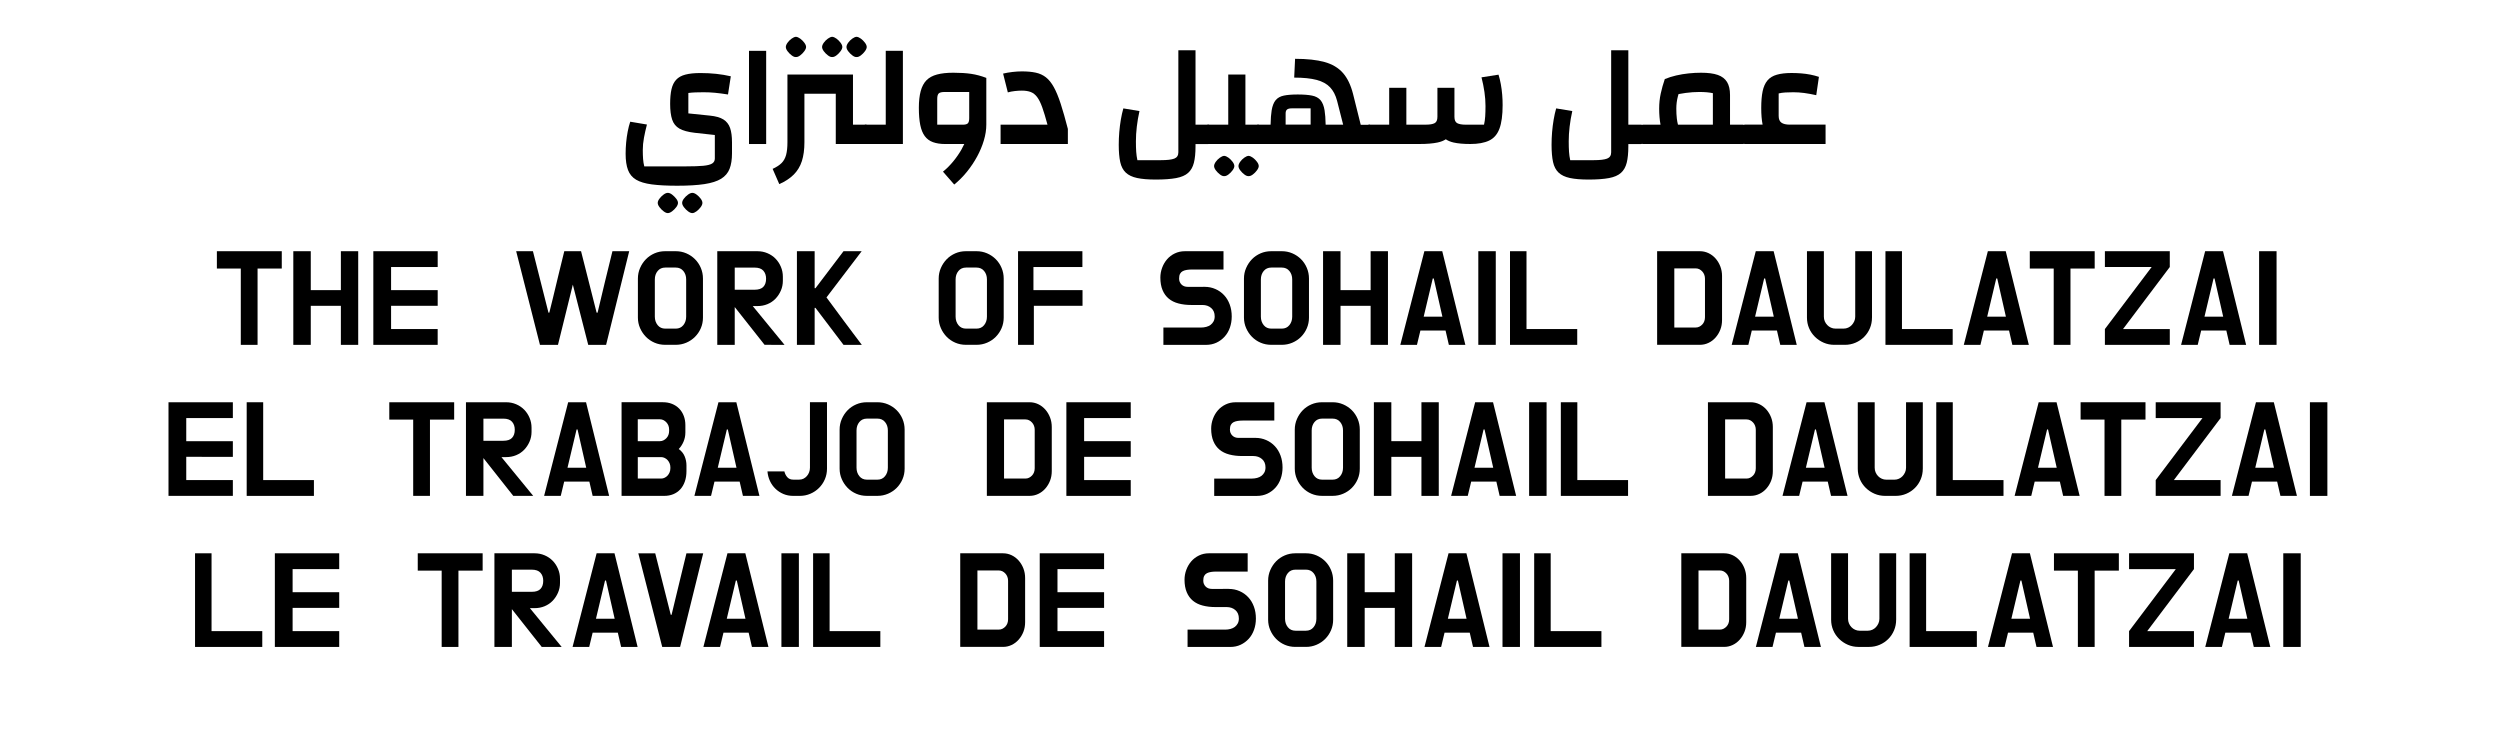 <?xml version="1.0" encoding="utf-8"?>
<!-- Generator: Adobe Illustrator 24.2.1, SVG Export Plug-In . SVG Version: 6.00 Build 0)  -->
<svg version="1.1" id="عروق_مفتوحة" xmlns="http://www.w3.org/2000/svg" xmlns:xlink="http://www.w3.org/1999/xlink"
	 x="0px" y="0px" viewBox="0 0 1200 350" style="enable-background:new 0 0 1200 350;" xml:space="preserve">
<style type="text/css">
	.st0{display:none;}
	.st1{display:inline;fill:none;}
	.st2{display:inline;}
</style>
<g class="st0">
	<rect y="21.42" class="st1" width="1200" height="75"/>
	<path class="st2" d="M366.54,73.16c-3.54,0-6.43-0.24-8.66-0.73c-2.23-0.49-3.95-1.39-5.16-2.69c-1.21-1.31-2.04-3.14-2.5-5.51
		c-0.46-2.36-0.69-5.42-0.69-9.16c0-3.75,0.23-6.8,0.69-9.16c0.46-2.36,1.3-4.2,2.5-5.51c1.21-1.31,2.93-2.21,5.16-2.7
		c2.23-0.49,5.12-0.73,8.66-0.73h19.64v36.19H366.54z M362.46,27.89c-0.62,0.05-1.34-0.23-2.16-0.85c-0.82-0.62-1.54-1.33-2.16-2.16
		c-0.62-0.82-0.92-1.57-0.92-2.23c0-0.67,0.29-1.41,0.89-2.23c0.59-0.82,1.3-1.53,2.12-2.12c0.82-0.59,1.57-0.91,2.23-0.96
		c0.72,0.05,1.48,0.37,2.27,0.96c0.8,0.59,1.5,1.3,2.12,2.12c0.62,0.82,0.92,1.57,0.92,2.23c0,0.62-0.31,1.35-0.92,2.19
		s-1.34,1.58-2.16,2.19C363.87,27.66,363.12,27.94,362.46,27.89z M363.15,63.08h14.09V46.98h-14.09c-1.44,0-2.49,0.28-3.16,0.85
		c-0.67,0.57-1,1.44-1,2.62v9.24c0,1.18,0.33,2.04,1,2.58C360.66,62.81,361.71,63.08,363.15,63.08z M375.16,27.89
		c-0.62,0.05-1.34-0.23-2.16-0.85c-0.82-0.62-1.54-1.33-2.16-2.16c-0.62-0.82-0.92-1.57-0.92-2.23c0-0.67,0.29-1.41,0.89-2.23
		c0.59-0.82,1.3-1.53,2.12-2.12c0.82-0.59,1.57-0.91,2.23-0.96c0.72,0.05,1.48,0.37,2.27,0.96c0.8,0.59,1.5,1.3,2.12,2.12
		c0.62,0.82,0.92,1.57,0.92,2.23c0,0.62-0.31,1.35-0.92,2.19c-0.62,0.85-1.34,1.58-2.16,2.19
		C376.57,27.66,375.83,27.94,375.16,27.89z M386.02,73.16V63.08h6.39v10.09H386.02z M392.41,73.16V63.08c0.51,0,0.9,0.48,1.16,1.42
		c0.26,0.95,0.38,2.17,0.38,3.66c0,1.54-0.13,2.76-0.38,3.66C393.31,72.71,392.92,73.16,392.41,73.16z"/>
	<path class="st2" d="M398.83,73.16c-0.56,0-0.96-0.45-1.19-1.35c-0.23-0.9-0.35-2.12-0.35-3.66c0-1.49,0.12-2.71,0.35-3.66
		c0.23-0.95,0.63-1.42,1.19-1.42V73.16z M398.83,73.16V63.08h12.4c2.41,0,4.54-0.33,6.39-1c1.85-0.67,3.43-1.58,4.74-2.73
		c1.31-1.16,2.43-2.46,3.35-3.93c0.92-1.46,1.67-2.96,2.23-4.5l8.32,3c-1.08,3.23-2.46,6.06-4.16,8.47
		c-1.69,2.41-3.66,4.42-5.89,6.01c-2.23,1.59-4.72,2.79-7.47,3.58c-2.75,0.8-5.71,1.19-8.89,1.19H398.83z M434.71,60.38
		c-1.59,0-2.86-0.35-3.81-1.04c-0.95-0.69-1.68-1.78-2.19-3.27c-0.92-2.41-2.05-4.36-3.39-5.85c-1.34-1.49-3.03-2.55-5.08-3.2
		c-2.05-0.64-4.67-0.96-7.85-0.96c-1.13,0-2.36,0.03-3.7,0.08c-1.34,0.05-2.77,0.18-4.31,0.38l-1.39-9.86
		c1.8-0.2,3.5-0.36,5.12-0.46c1.62-0.1,3.14-0.15,4.58-0.15c4.26,0,7.85,0.49,10.78,1.46c2.93,0.98,5.38,2.52,7.35,4.62
		c1.98,2.11,3.63,4.85,4.97,8.24h7.01v10.01H434.71z"/>
	<path class="st2" d="M462.51,73.16c-2.52,0-4.66-0.32-6.43-0.96c-1.77-0.64-3.2-1.69-4.27-3.16c-1.08-1.46-1.86-3.4-2.35-5.81
		c-0.49-2.41-0.73-5.39-0.73-8.93c0-3.44,0.32-6.34,0.96-8.7c0.64-2.36,1.64-4.23,3-5.62c1.36-1.39,3.2-2.39,5.51-3
		c2.31-0.62,5.13-0.92,8.47-0.92c3.54,0,6.62,0.19,9.24,0.58c2.62,0.39,5.26,1.09,7.93,2.12v24.33l-4.7,10.09H462.51z M458.28,63.08
		h13.32c1.23,0,2.09-0.23,2.58-0.69c0.49-0.46,0.73-1.36,0.73-2.7V46.06H462.2c-1.54,0-2.58,0.24-3.12,0.73
		c-0.54,0.49-0.81,1.45-0.81,2.89V63.08z M467.13,94.26l-5.85-6.7c1.9-1.54,3.68-3.32,5.35-5.35c1.67-2.03,3.12-4.13,4.35-6.31
		c1.23-2.18,2.19-4.36,2.89-6.54c0.69-2.18,1.04-4.27,1.04-6.28h8.93c0,2.62-0.42,5.35-1.27,8.2c-0.85,2.85-2.02,5.65-3.5,8.39
		c-1.49,2.75-3.25,5.38-5.27,7.89C471.76,90.08,469.54,92.31,467.13,94.26z M480.14,73.16V63.08h11.09v10.09H480.14z M491.23,73.16
		V63.08c0.56,0,0.96,0.48,1.19,1.42c0.23,0.95,0.35,2.17,0.35,3.66c0,1.54-0.12,2.76-0.35,3.66
		C492.19,72.71,491.8,73.16,491.23,73.16z"/>
	<path class="st2" d="M497.61,73.16c-0.56,0-0.96-0.45-1.19-1.35c-0.23-0.9-0.35-2.12-0.35-3.66c0-1.49,0.12-2.71,0.35-3.66
		c0.23-0.95,0.63-1.42,1.19-1.42V73.16z M497.61,73.16V63.08h15.17l-4.7,4.77V36.97h8.93v36.19H497.61z M506.16,27.89
		c-0.62,0.05-1.34-0.23-2.16-0.85c-0.82-0.62-1.54-1.33-2.16-2.16c-0.62-0.82-0.92-1.57-0.92-2.23c0-0.67,0.29-1.41,0.89-2.23
		c0.59-0.82,1.3-1.53,2.12-2.12c0.82-0.59,1.57-0.91,2.23-0.96c0.72,0.05,1.48,0.37,2.27,0.96c0.79,0.59,1.5,1.3,2.12,2.12
		c0.62,0.82,0.92,1.57,0.92,2.23c0,0.62-0.31,1.35-0.92,2.19c-0.62,0.85-1.34,1.58-2.16,2.19
		C507.57,27.66,506.83,27.94,506.16,27.89z M518.87,27.89c-0.62,0.05-1.34-0.23-2.16-0.85c-0.82-0.62-1.54-1.33-2.16-2.16
		c-0.62-0.82-0.92-1.57-0.92-2.23c0-0.67,0.29-1.41,0.89-2.23c0.59-0.82,1.3-1.53,2.12-2.12c0.82-0.59,1.57-0.91,2.23-0.96
		c0.72,0.05,1.48,0.37,2.27,0.96c0.8,0.59,1.5,1.3,2.12,2.12c0.62,0.82,0.92,1.57,0.92,2.23c0,0.62-0.31,1.35-0.92,2.19
		c-0.62,0.85-1.34,1.58-2.16,2.19C520.28,27.66,519.53,27.94,518.87,27.89z M517.02,73.16V63.08h6.62v10.09H517.02z M523.64,73.16
		V63.08c0.56,0,0.96,0.48,1.19,1.42c0.23,0.95,0.35,2.17,0.35,3.66c0,1.54-0.12,2.76-0.35,3.66
		C524.6,72.71,524.2,73.16,523.64,73.16z"/>
	<path class="st2" d="M530.02,73.16c-0.56,0-0.96-0.45-1.19-1.35c-0.23-0.9-0.35-2.12-0.35-3.66c0-1.49,0.12-2.71,0.35-3.66
		c0.23-0.95,0.63-1.42,1.19-1.42V73.16z M530.02,73.16V63.08h10.16c-0.36-1.54-0.63-3.16-0.81-4.85c-0.18-1.69-0.27-3.85-0.27-6.47
		c0-2.87,0.29-5.31,0.89-7.31c0.59-2,1.58-3.62,2.96-4.85c1.39-1.23,3.23-2.13,5.54-2.7c2.31-0.56,5.13-0.85,8.47-0.85
		c3.28,0,6.24,0.19,8.85,0.58c2.62,0.39,5.39,1.09,8.32,2.12v34.42H530.02z M548.58,63.08h13.4c1.23,0,2.08-0.23,2.54-0.69
		s0.69-1.36,0.69-2.7V46.14h-13.32c-1.28,0-2.16,0.26-2.62,0.77c-0.46,0.51-0.69,1.49-0.69,2.93V63.08z M556.97,27.89
		c-0.62,0.05-1.34-0.23-2.16-0.85c-0.82-0.62-1.54-1.33-2.16-2.16c-0.62-0.82-0.92-1.57-0.92-2.23c0-0.67,0.29-1.41,0.89-2.23
		c0.59-0.82,1.3-1.53,2.12-2.12c0.82-0.59,1.56-0.91,2.23-0.96c0.72,0.05,1.48,0.37,2.27,0.96c0.8,0.59,1.5,1.3,2.12,2.12
		c0.62,0.82,0.92,1.57,0.92,2.23c0,0.62-0.31,1.35-0.92,2.19c-0.62,0.85-1.33,1.58-2.16,2.19
		C558.38,27.66,557.64,27.94,556.97,27.89z M574.14,73.09V63.08h6.7v10.01H574.14z M580.84,73.16V63.08c0.56,0,0.96,0.48,1.19,1.42
		c0.23,0.95,0.35,2.17,0.35,3.66c0,1.54-0.12,2.76-0.35,3.66C581.81,72.71,581.41,73.16,580.84,73.16z"/>
	<path class="st2" d="M587.23,73.16c-0.56,0-0.96-0.45-1.19-1.35c-0.23-0.9-0.35-2.12-0.35-3.66c0-1.49,0.12-2.71,0.35-3.66
		c0.23-0.95,0.63-1.42,1.19-1.42V73.16z M587.23,73.16V63.08h36.34v-16.4c-0.98-0.2-2.03-0.36-3.16-0.46
		c-1.13-0.1-2.44-0.15-3.93-0.15c-2.26,0-4.63,0.17-7.12,0.5c-2.49,0.33-4.94,0.81-7.35,1.42l-3.46-8.62
		c1.85-0.77,3.82-1.4,5.93-1.89c2.1-0.49,4.26-0.85,6.47-1.08s4.36-0.35,6.47-0.35c3.64,0,6.56,0.38,8.74,1.15
		c2.18,0.77,3.79,2,4.81,3.7c1.03,1.69,1.54,3.93,1.54,6.7v25.56H587.23z M599.47,70.01c-1.54-1.74-2.57-3.93-3.08-6.54
		c-0.51-2.62-0.77-5.52-0.77-8.7c0-2.77,0.27-5.39,0.81-7.85s1.24-4.98,2.12-7.55l8.93,2.16c-0.87,2.52-1.58,4.8-2.12,6.85
		c-0.54,2.05-0.81,4.18-0.81,6.39c0,1.9,0.09,3.62,0.27,5.16c0.18,1.54,0.46,2.94,0.85,4.2c0.39,1.26,0.96,2.43,1.73,3.5
		L599.47,70.01z"/>
	<path class="st2" d="M688.17,93.95c-2.88,0-5.2-0.67-6.97-2c-1.77-1.34-3.07-3.41-3.89-6.24c-0.82-2.82-1.23-6.54-1.23-11.17
		c0-1.95,0.08-3.94,0.23-5.97c0.15-2.03,0.4-4,0.73-5.93c0.33-1.93,0.76-3.73,1.27-5.43l8.55,1.39c-0.62,2.41-1.08,4.76-1.39,7.05
		c-0.31,2.28-0.46,4.48-0.46,6.58c0,2.46,0.06,4.62,0.19,6.47c0.13,1.85,0.4,3.57,0.81,5.16h40.19v-10.7h8.93v6.47
		c0,3.39-0.5,6.13-1.5,8.24c-1,2.1-2.59,3.64-4.77,4.62c-2.18,0.97-5.04,1.46-8.59,1.46H688.17z M713.89,73.16
		c-2.57,0-4.74-0.32-6.51-0.96c-1.77-0.64-3.18-1.69-4.23-3.16c-1.05-1.46-1.82-3.4-2.31-5.81c-0.49-2.41-0.73-5.39-0.73-8.93
		c0-3.44,0.31-6.34,0.92-8.7c0.62-2.36,1.62-4.23,3-5.62c1.39-1.39,3.23-2.39,5.54-3c2.31-0.62,5.11-0.92,8.39-0.92
		c3.59,0,6.7,0.19,9.32,0.58c2.62,0.39,5.24,1.09,7.85,2.12v34.42H713.89z M711.35,27.89c-0.62,0.05-1.34-0.23-2.16-0.85
		c-0.82-0.62-1.54-1.33-2.16-2.16c-0.62-0.82-0.92-1.57-0.92-2.23c0-0.67,0.29-1.41,0.89-2.23c0.59-0.82,1.3-1.53,2.12-2.12
		c0.82-0.59,1.57-0.91,2.23-0.96c0.72,0.05,1.47,0.37,2.27,0.96c0.79,0.59,1.5,1.3,2.12,2.12c0.62,0.82,0.92,1.57,0.92,2.23
		c0,0.62-0.31,1.35-0.92,2.19c-0.62,0.85-1.33,1.58-2.16,2.19C712.76,27.66,712.02,27.94,711.35,27.89z M709.58,63.08h13.32
		c1.28,0,2.16-0.23,2.62-0.69s0.69-1.36,0.69-2.7V46.06h-12.63c-1.54,0-2.59,0.24-3.16,0.73c-0.57,0.49-0.85,1.45-0.85,2.89V63.08z
		 M724.05,27.89c-0.62,0.05-1.34-0.23-2.16-0.85c-0.82-0.62-1.54-1.33-2.16-2.16c-0.62-0.82-0.92-1.57-0.92-2.23
		c0-0.67,0.29-1.41,0.89-2.23c0.59-0.82,1.3-1.53,2.12-2.12c0.82-0.59,1.57-0.91,2.23-0.96c0.72,0.05,1.47,0.37,2.27,0.96
		c0.79,0.59,1.5,1.3,2.12,2.12c0.62,0.82,0.92,1.57,0.92,2.23c0,0.62-0.31,1.35-0.92,2.19s-1.33,1.58-2.16,2.19
		C725.47,27.66,724.72,27.94,724.05,27.89z"/>
	<path class="st2" d="M756.89,73.16c-2.52,0-4.66-0.32-6.43-0.96c-1.77-0.64-3.2-1.69-4.27-3.16c-1.08-1.46-1.86-3.4-2.35-5.81
		c-0.49-2.41-0.73-5.39-0.73-8.93c0-3.44,0.32-6.34,0.96-8.7c0.64-2.36,1.64-4.23,3-5.62c1.36-1.39,3.2-2.39,5.51-3
		c2.31-0.62,5.13-0.92,8.47-0.92c3.54,0,6.62,0.19,9.24,0.58c2.62,0.39,5.26,1.09,7.93,2.12v24.33l-4.7,10.09H756.89z M752.66,63.08
		h13.32c1.23,0,2.09-0.23,2.58-0.69c0.49-0.46,0.73-1.36,0.73-2.7V46.06h-12.71c-1.54,0-2.58,0.24-3.12,0.73
		c-0.54,0.49-0.81,1.45-0.81,2.89V63.08z M761.51,94.26l-5.85-6.7c1.9-1.54,3.68-3.32,5.35-5.35c1.67-2.03,3.12-4.13,4.35-6.31
		c1.23-2.18,2.19-4.36,2.89-6.54c0.69-2.18,1.04-4.27,1.04-6.28h8.93c0,2.62-0.42,5.35-1.27,8.2c-0.85,2.85-2.02,5.65-3.5,8.39
		c-1.49,2.75-3.25,5.38-5.27,7.89C766.15,90.08,763.93,92.31,761.51,94.26z"/>
	<path class="st2" d="M784.61,94.03l-3.46-7.93c2-0.92,3.55-1.94,4.66-3.04c1.1-1.1,1.89-2.52,2.35-4.23
		c0.46-1.72,0.69-3.92,0.69-6.58V36.97h8.85v35.27c0,3.8-0.44,7.06-1.31,9.78c-0.87,2.72-2.27,5.06-4.2,7.01
		C790.27,90.98,787.74,92.64,784.61,94.03z M797.7,73.16V63.08h6.62v10.09H797.7z M804.33,73.16V63.08c0.51,0,0.9,0.48,1.16,1.42
		c0.26,0.95,0.38,2.17,0.38,3.66c0,1.54-0.13,2.76-0.38,3.66C805.22,72.71,804.84,73.16,804.33,73.16z"/>
	<path class="st2" d="M810.75,73.16c-0.56,0-0.96-0.45-1.19-1.35c-0.23-0.9-0.35-2.12-0.35-3.66c0-1.49,0.12-2.71,0.35-3.66
		c0.23-0.95,0.63-1.42,1.19-1.42V73.16z M810.75,73.16V63.08H829l6.85,10.09H810.75z M835.46,73.16c-3.13,0-5.74-0.32-7.82-0.96
		c-2.08-0.64-3.73-1.67-4.97-3.08c-1.23-1.41-2.11-3.32-2.62-5.74c-0.51-2.41-0.77-5.39-0.77-8.93c0-3.49,0.24-6.4,0.73-8.74
		c0.49-2.34,1.32-4.21,2.5-5.62c1.18-1.41,2.81-2.41,4.89-3c2.08-0.59,4.63-0.89,7.66-0.89c1.69,0,3.36,0.06,5.01,0.19
		c1.64,0.13,3.25,0.35,4.81,0.65c1.56,0.31,3.04,0.69,4.43,1.15l-1.39,9.55c-2.26-0.51-4.35-0.9-6.28-1.16
		c-1.92-0.26-3.81-0.38-5.66-0.38c-1.54,0-2.94,0.04-4.2,0.12s-2.4,0.24-3.43,0.5v11.7c0,1.64,0.47,2.81,1.42,3.5
		c0.95,0.69,2.43,1.04,4.43,1.04h18.56v10.09H835.46z"/>
</g>
<g class="st0">
	<g class="st2">
		<path d="M319.08,89.15c-4.92,0-8.99-0.21-12.21-0.64c-3.22-0.43-5.74-1.18-7.56-2.27c-1.82-1.09-3.11-2.64-3.87-4.65
			c-0.76-2.01-1.14-4.6-1.14-7.77c0-1.75,0.08-3.54,0.25-5.36c0.17-1.82,0.41-3.6,0.75-5.32c0.33-1.73,0.73-3.3,1.21-4.72l8.02,1.35
			c-0.57,2.18-1.04,4.28-1.42,6.32c-0.38,2.04-0.57,4-0.57,5.89c0,1.66,0.05,3.1,0.14,4.33c0.09,1.23,0.28,2.41,0.57,3.55h20.02
			c3.5,0,6.26-0.1,8.27-0.28c2.01-0.19,3.44-0.56,4.3-1.1c0.85-0.54,1.28-1.34,1.28-2.38V64.8l-9.66-1.06
			c-3.22-0.38-5.67-1.05-7.35-2.02c-1.68-0.97-2.84-2.41-3.48-4.33c-0.64-1.92-0.96-4.44-0.96-7.56c0-2.74,0.21-5.06,0.64-6.96
			c0.43-1.89,1.17-3.42,2.24-4.58c1.06-1.16,2.54-1.99,4.44-2.48c1.89-0.5,4.31-0.75,7.24-0.75c5.25,0,10.11,0.52,14.56,1.56
			l-1.35,8.73c-2.41-0.38-4.51-0.65-6.28-0.82c-1.77-0.17-3.59-0.25-5.43-0.25c-1.42,0-2.75,0.02-3.98,0.07
			c-1.23,0.05-2.34,0.14-3.34,0.28v9.8l10.3,1.06c2.84,0.28,5.02,0.9,6.53,1.85c1.51,0.95,2.58,2.31,3.2,4.08
			c0.61,1.77,0.92,4.06,0.92,6.85v5.32c0,2.98-0.39,5.47-1.17,7.46c-0.78,1.99-2.13,3.57-4.05,4.76c-1.92,1.18-4.59,2.03-8.02,2.56
			C328.68,88.89,324.34,89.15,319.08,89.15z M314.54,102.29c-0.57,0-1.23-0.28-1.99-0.85c-0.76-0.57-1.42-1.23-1.99-1.99
			c-0.57-0.76-0.85-1.44-0.85-2.06c0-0.62,0.27-1.29,0.82-2.02c0.54-0.73,1.19-1.38,1.95-1.95c0.76-0.57,1.44-0.85,2.06-0.85
			c0.66,0,1.36,0.28,2.09,0.85c0.73,0.57,1.38,1.22,1.95,1.95c0.57,0.73,0.85,1.41,0.85,2.02c0,0.61-0.28,1.3-0.85,2.06
			c-0.57,0.76-1.23,1.42-1.99,1.99C315.84,102,315.15,102.29,314.54,102.29z M326.33,102.29c-0.62,0-1.3-0.28-2.06-0.85
			c-0.76-0.57-1.42-1.23-1.99-1.99c-0.57-0.76-0.85-1.44-0.85-2.06c0-0.62,0.27-1.29,0.82-2.02c0.54-0.73,1.21-1.38,1.99-1.95
			c0.78-0.57,1.48-0.85,2.09-0.85c0.61,0,1.3,0.28,2.06,0.85c0.76,0.57,1.41,1.22,1.95,1.95c0.54,0.73,0.82,1.41,0.82,2.02
			c0,0.61-0.28,1.3-0.85,2.06c-0.57,0.76-1.23,1.42-1.99,1.99C327.56,102,326.89,102.29,326.33,102.29z"/>
		<path d="M353.52,69.13V24.4h8.24v44.73H353.52z"/>
		<path d="M368.07,88.37l-3.19-7.31c1.85-0.85,3.28-1.79,4.3-2.8c1.02-1.02,1.74-2.32,2.17-3.91c0.43-1.59,0.64-3.61,0.64-6.07
			V35.76h8.17v32.52c0,3.5-0.4,6.51-1.21,9.02c-0.81,2.51-2.09,4.66-3.87,6.46C373.28,85.56,370.95,87.09,368.07,88.37z
			 M376.02,27.38c-0.57,0.05-1.23-0.21-1.99-0.78c-0.76-0.57-1.42-1.23-1.99-1.99c-0.57-0.76-0.85-1.44-0.85-2.06
			c0-0.61,0.27-1.3,0.82-2.06c0.54-0.76,1.19-1.41,1.95-1.95c0.76-0.54,1.44-0.84,2.06-0.89c0.66,0.05,1.36,0.34,2.09,0.89
			c0.73,0.54,1.38,1.2,1.95,1.95c0.57,0.76,0.85,1.44,0.85,2.06c0,0.57-0.28,1.24-0.85,2.02c-0.57,0.78-1.23,1.46-1.99,2.02
			C377.32,27.17,376.63,27.43,376.02,27.38z M380.14,44.99v-9.23h15.05v9.23H380.14z M393.41,27.38c-0.57,0.05-1.23-0.21-1.99-0.78
			c-0.76-0.57-1.42-1.23-1.99-1.99c-0.57-0.76-0.85-1.44-0.85-2.06c0-0.61,0.27-1.3,0.82-2.06c0.54-0.76,1.19-1.41,1.95-1.95
			c0.76-0.54,1.44-0.84,2.06-0.89c0.66,0.05,1.36,0.34,2.09,0.89c0.73,0.54,1.38,1.2,1.95,1.95c0.57,0.76,0.85,1.44,0.85,2.06
			c0,0.57-0.28,1.24-0.85,2.02c-0.57,0.78-1.23,1.46-1.99,2.02C394.71,27.17,394.03,27.43,393.41,27.38z M395.19,69.13V35.76h8.24
			v24.07h6.18v9.3H395.19z M405.13,27.38c-0.57,0.05-1.23-0.21-1.99-0.78c-0.76-0.57-1.42-1.23-1.99-1.99
			c-0.57-0.76-0.85-1.44-0.85-2.06c0-0.61,0.27-1.3,0.82-2.06c0.54-0.76,1.19-1.41,1.95-1.95c0.76-0.54,1.44-0.84,2.06-0.89
			c0.66,0.05,1.36,0.34,2.09,0.89c0.73,0.54,1.38,1.2,1.95,1.95c0.57,0.76,0.85,1.44,0.85,2.06c0,0.57-0.28,1.24-0.85,2.02
			c-0.57,0.78-1.23,1.46-1.99,2.02C406.43,27.17,405.74,27.43,405.13,27.38z M409.6,69.13v-9.3c0.47,0,0.83,0.44,1.06,1.31
			c0.24,0.88,0.35,2,0.35,3.37c0,1.42-0.12,2.54-0.35,3.37C410.43,68.72,410.07,69.13,409.6,69.13z"/>
		<path d="M415.51,69.13c-0.52,0-0.89-0.41-1.1-1.24c-0.21-0.83-0.32-1.95-0.32-3.37c0-1.37,0.11-2.5,0.32-3.37
			c0.21-0.88,0.58-1.31,1.1-1.31V69.13z M415.51,69.13v-9.3h9.66V24.4h8.24v44.73H415.51z"/>
		<path d="M453.77,69.13c-2.32,0-4.3-0.3-5.93-0.89c-1.63-0.59-2.95-1.56-3.94-2.91c-0.99-1.35-1.72-3.13-2.17-5.36
			c-0.45-2.22-0.67-4.97-0.67-8.24c0-3.17,0.29-5.85,0.89-8.02c0.59-2.18,1.51-3.91,2.77-5.18c1.25-1.28,2.95-2.2,5.08-2.77
			s4.73-0.85,7.81-0.85c3.27,0,6.11,0.18,8.52,0.53s4.85,1.01,7.31,1.95v22.44l-4.33,9.3H453.77z M449.87,59.83h12.28
			c1.14,0,1.93-0.21,2.38-0.64c0.45-0.43,0.67-1.25,0.67-2.49V44.14h-11.72c-1.42,0-2.38,0.23-2.88,0.67
			c-0.5,0.45-0.75,1.34-0.75,2.66V59.83z M458.03,88.58l-5.4-6.18c1.75-1.42,3.4-3.06,4.93-4.93c1.54-1.87,2.88-3.81,4.01-5.82
			c1.14-2.01,2.02-4.02,2.66-6.04c0.64-2.01,0.96-3.94,0.96-5.79h8.24c0,2.41-0.39,4.93-1.17,7.56c-0.78,2.63-1.86,5.21-3.23,7.74
			c-1.37,2.53-2.99,4.96-4.86,7.28C462.3,84.73,460.25,86.79,458.03,88.58z"/>
		<path d="M480.28,69.13v-9.3h22.51c-0.9-3.36-1.73-6.11-2.49-8.24c-0.76-2.13-1.57-3.79-2.45-4.97c-0.88-1.18-1.91-2-3.09-2.45
			c-1.18-0.45-2.6-0.67-4.26-0.67c-1.09,0-2.24,0.07-3.44,0.21c-1.21,0.14-2.31,0.35-3.3,0.64l-2.27-9.02
			c1.37-0.33,2.86-0.59,4.47-0.78c1.61-0.19,3.12-0.28,4.54-0.28c2.56,0,4.77,0.2,6.64,0.6c1.87,0.4,3.5,1.15,4.9,2.24
			c1.4,1.09,2.66,2.66,3.8,4.72c1.14,2.06,2.24,4.72,3.3,7.99c1.06,3.27,2.21,7.29,3.44,12.07v7.24H480.28z"/>
		<path d="M554.76,86.17c-3.65,0-6.63-0.25-8.95-0.75c-2.32-0.5-4.13-1.36-5.43-2.59c-1.3-1.23-2.19-2.92-2.66-5.08
			c-0.47-2.15-0.71-4.91-0.71-8.27c0-1.99,0.08-4,0.25-6.04c0.17-2.03,0.41-4.03,0.75-6c0.33-1.96,0.73-3.77,1.21-5.43l7.74,1.28
			c-0.57,2.56-0.99,5.05-1.28,7.49c-0.28,2.44-0.43,4.79-0.43,7.06c0,1.89,0.05,3.55,0.14,4.97c0.09,1.42,0.28,2.77,0.57,4.05h11.36
			c2.93,0,5.05-0.25,6.35-0.75c1.3-0.5,1.95-1.5,1.95-3.02V24.12h8.24v46.15c0,3.17-0.26,5.79-0.78,7.85
			c-0.52,2.06-1.44,3.68-2.77,4.86c-1.33,1.18-3.24,2.01-5.75,2.49C562.05,85.93,558.78,86.17,554.76,86.17z M573.86,69.13v-9.3
			h6.11v9.3H573.86z M579.96,69.13v-9.3c0.52,0,0.89,0.44,1.1,1.31c0.21,0.88,0.32,2,0.32,3.37c0,1.42-0.11,2.54-0.32,3.37
			C580.85,68.72,580.48,69.13,579.96,69.13z"/>
		<path d="M585.91,69.13c-0.52,0-0.89-0.41-1.1-1.24c-0.21-0.83-0.32-1.95-0.32-3.37c0-1.37,0.11-2.5,0.32-3.37
			c0.21-0.88,0.58-1.31,1.1-1.31V69.13z M585.91,69.13v-9.3h13.99l-4.33,4.4V35.76h8.24v33.37H585.91z M593.58,84.54
			c-0.57,0.05-1.23-0.21-1.99-0.78c-0.76-0.57-1.42-1.23-1.99-1.99c-0.57-0.76-0.85-1.44-0.85-2.06c0-0.62,0.27-1.3,0.82-2.06
			c0.54-0.76,1.19-1.41,1.95-1.95c0.76-0.54,1.44-0.84,2.06-0.89c0.66,0.05,1.36,0.34,2.09,0.89c0.73,0.54,1.38,1.19,1.95,1.95
			c0.57,0.76,0.85,1.44,0.85,2.06c0,0.57-0.28,1.24-0.85,2.02c-0.57,0.78-1.23,1.46-1.99,2.02
			C594.88,84.32,594.2,84.58,593.58,84.54z M605.3,84.54c-0.57,0.05-1.23-0.21-1.99-0.78c-0.76-0.57-1.42-1.23-1.99-1.99
			c-0.57-0.76-0.85-1.44-0.85-2.06c0-0.62,0.27-1.3,0.82-2.06c0.54-0.76,1.19-1.41,1.95-1.95c0.76-0.54,1.44-0.84,2.06-0.89
			c0.66,0.05,1.36,0.34,2.09,0.89c0.73,0.54,1.38,1.19,1.95,1.95c0.57,0.76,0.85,1.44,0.85,2.06c0,0.57-0.28,1.24-0.85,2.02
			c-0.57,0.78-1.23,1.46-1.99,2.02C606.6,84.32,605.91,84.58,605.3,84.54z M603.81,69.13v-9.3h6.11v9.3H603.81z M609.91,69.13v-9.3
			c0.52,0,0.89,0.44,1.1,1.31c0.21,0.88,0.32,2,0.32,3.37c0,1.42-0.11,2.54-0.32,3.37C610.8,68.72,610.43,69.13,609.91,69.13z"/>
		<path d="M615.82,69.13c-0.52,0-0.89-0.41-1.1-1.24c-0.21-0.83-0.32-1.95-0.32-3.37c0-1.37,0.11-2.5,0.32-3.37
			c0.21-0.88,0.58-1.31,1.1-1.31V69.13z M615.82,69.13v-9.3h40.9L653.8,48.4c-0.71-2.7-1.83-4.86-3.37-6.5
			c-1.54-1.63-3.69-2.82-6.46-3.55c-2.77-0.73-6.35-1.1-10.76-1.1l0.43-9.02c5.73,0,10.44,0.51,14.13,1.53
			c3.69,1.02,6.63,2.76,8.8,5.22c2.18,2.46,3.81,5.85,4.9,10.15l4.19,16.83v7.17H615.82z M621.85,61.6c0-3.6,0.18-6.47,0.53-8.63
			c0.36-2.15,0.99-3.79,1.92-4.9c0.92-1.11,2.24-1.85,3.94-2.2s3.93-0.53,6.67-0.53c2.79,0,5.08,0.18,6.85,0.53
			c1.78,0.35,3.14,1.09,4.08,2.2c0.95,1.11,1.6,2.75,1.95,4.9c0.36,2.15,0.53,5.03,0.53,8.63H621.85z M629.1,61.6h12v-9.58h-9.02
			c-1.09,0-1.86,0.19-2.31,0.57c-0.45,0.38-0.67,0.99-0.67,1.85V61.6z M661.97,69.13V59.9h7.24v9.23H661.97z M669.21,69.13v-9.3
			c0.52,0,0.89,0.44,1.1,1.31c0.21,0.88,0.32,2,0.32,3.37c0,1.42-0.11,2.54-0.32,3.37C670.1,68.72,669.73,69.13,669.21,69.13z"/>
		<path d="M675.16,69.13c-0.52,0-0.89-0.41-1.1-1.24c-0.21-0.83-0.32-1.95-0.32-3.37c0-1.37,0.11-2.5,0.32-3.37
			c0.21-0.88,0.58-1.31,1.1-1.31V69.13z M675.16,69.13v-9.3h9.66V42.15h8.24v26.98H675.16z M693.05,69.13v-9.3h9.44
			c1.85,0,3.22-0.24,4.12-0.71c0.9-0.47,1.35-1.49,1.35-3.05V42.15h8.17v11.36c0,3.12-0.21,5.7-0.64,7.74
			c-0.43,2.04-1.22,3.62-2.38,4.76c-1.16,1.14-2.85,1.94-5.08,2.41c-2.23,0.47-5.11,0.71-8.66,0.71H693.05z M723.79,69.13
			c-3.31,0-6-0.24-8.06-0.71c-2.06-0.47-3.66-1.28-4.79-2.41c-1.14-1.14-1.92-2.72-2.34-4.76c-0.43-2.03-0.64-4.61-0.64-7.74V42.15
			h8.17v13.92c0,1.56,0.45,2.58,1.35,3.05c0.9,0.47,2.25,0.71,4.05,0.71h8.8c0.28-1.23,0.47-2.56,0.57-3.98
			c0.09-1.42,0.14-3.08,0.14-4.97c0-2.18-0.17-4.41-0.5-6.71c-0.33-2.3-0.81-4.65-1.42-7.06l8.17-1.28c0.43,1.37,0.79,2.89,1.1,4.54
			c0.31,1.66,0.53,3.36,0.67,5.11c0.14,1.75,0.21,3.41,0.21,4.97c0,4.83-0.51,8.6-1.53,11.32c-1.02,2.72-2.67,4.63-4.97,5.72
			C730.48,68.59,727.49,69.13,723.79,69.13z"/>
		<path d="M783.51,86.17c-3.65,0-6.63-0.25-8.95-0.75c-2.32-0.5-4.13-1.36-5.43-2.59c-1.3-1.23-2.19-2.92-2.66-5.08
			c-0.47-2.15-0.71-4.91-0.71-8.27c0-1.99,0.08-4,0.25-6.04c0.17-2.03,0.41-4.03,0.75-6c0.33-1.96,0.73-3.77,1.21-5.43l7.74,1.28
			c-0.57,2.56-0.99,5.05-1.28,7.49c-0.28,2.44-0.43,4.79-0.43,7.06c0,1.89,0.05,3.55,0.14,4.97c0.09,1.42,0.28,2.77,0.57,4.05h11.36
			c2.93,0,5.05-0.25,6.35-0.75c1.3-0.5,1.95-1.5,1.95-3.02V24.12h8.24v46.15c0,3.17-0.26,5.79-0.78,7.85
			c-0.52,2.06-1.44,3.68-2.77,4.86c-1.33,1.18-3.24,2.01-5.75,2.49C790.79,85.93,787.53,86.17,783.51,86.17z M802.6,69.13v-9.3h6.11
			v9.3H802.6z M808.71,69.13v-9.3c0.52,0,0.89,0.44,1.1,1.31c0.21,0.88,0.32,2,0.32,3.37c0,1.42-0.11,2.54-0.32,3.37
			C809.6,68.72,809.23,69.13,808.71,69.13z"/>
		<path d="M814.66,69.13c-0.52,0-0.89-0.41-1.1-1.24c-0.21-0.83-0.32-1.95-0.32-3.37c0-1.37,0.11-2.5,0.32-3.37
			c0.21-0.88,0.58-1.31,1.1-1.31V69.13z M814.66,69.13v-9.3h33.51V44.71c-0.9-0.19-1.87-0.33-2.91-0.43
			c-1.04-0.09-2.25-0.14-3.62-0.14c-2.08,0-4.27,0.15-6.57,0.46c-2.3,0.31-4.56,0.75-6.78,1.31l-3.2-7.95
			c1.7-0.71,3.53-1.29,5.47-1.74c1.94-0.45,3.93-0.78,5.96-0.99c2.04-0.21,4.02-0.32,5.96-0.32c3.36,0,6.05,0.35,8.06,1.06
			s3.49,1.85,4.44,3.41c0.95,1.56,1.42,3.62,1.42,6.18v23.57H814.66z M825.95,66.22c-1.42-1.61-2.37-3.62-2.84-6.04
			c-0.47-2.41-0.71-5.09-0.71-8.02c0-2.56,0.25-4.97,0.75-7.24c0.5-2.27,1.15-4.59,1.95-6.96l8.24,1.99
			c-0.8,2.32-1.46,4.43-1.95,6.32c-0.5,1.89-0.75,3.86-0.75,5.89c0,1.75,0.08,3.34,0.25,4.76c0.17,1.42,0.43,2.71,0.78,3.87
			c0.36,1.16,0.89,2.24,1.6,3.23L825.95,66.22z M856.41,69.13v-9.3h6.18v9.3H856.41z M862.58,69.13v-9.3c0.52,0,0.89,0.44,1.1,1.31
			c0.21,0.88,0.32,2,0.32,3.37c0,1.42-0.11,2.54-0.32,3.37C863.47,68.72,863.1,69.13,862.58,69.13z"/>
		<path d="M868.49,69.13c-0.52,0-0.89-0.41-1.1-1.24c-0.21-0.83-0.32-1.95-0.32-3.37c0-1.37,0.11-2.5,0.32-3.37
			c0.21-0.88,0.58-1.31,1.1-1.31V69.13z M868.49,69.13v-9.3h16.83l6.32,9.3H868.49z M891.28,69.13c-2.89,0-5.29-0.3-7.21-0.89
			c-1.92-0.59-3.44-1.54-4.58-2.84c-1.14-1.3-1.94-3.06-2.41-5.29c-0.47-2.22-0.71-4.97-0.71-8.24c0-3.22,0.22-5.9,0.67-8.06
			c0.45-2.15,1.22-3.88,2.31-5.18c1.09-1.3,2.59-2.22,4.51-2.77c1.92-0.54,4.27-0.82,7.06-0.82c1.56,0,3.1,0.06,4.62,0.18
			c1.51,0.12,2.99,0.32,4.44,0.6c1.44,0.28,2.8,0.64,4.08,1.07l-1.28,8.8c-2.08-0.47-4.01-0.83-5.79-1.06
			c-1.77-0.24-3.51-0.35-5.22-0.35c-1.42,0-2.71,0.04-3.87,0.11c-1.16,0.07-2.21,0.23-3.16,0.46v10.79c0,1.52,0.44,2.59,1.31,3.23
			c0.88,0.64,2.24,0.96,4.08,0.96h17.11v9.3H891.28z"/>
	</g>
</g>
<g>
	<g>
		<path d="M325.08,89.15c-4.92,0-8.99-0.21-12.21-0.64c-3.22-0.43-5.74-1.18-7.56-2.27c-1.82-1.09-3.11-2.64-3.87-4.65
			c-0.76-2.01-1.14-4.6-1.14-7.77c0-1.75,0.08-3.54,0.25-5.36c0.17-1.82,0.41-3.6,0.75-5.32c0.33-1.73,0.73-3.3,1.21-4.72l8.02,1.35
			c-0.57,2.18-1.04,4.28-1.42,6.32c-0.38,2.04-0.57,4-0.57,5.89c0,1.66,0.05,3.1,0.14,4.33c0.09,1.23,0.28,2.41,0.57,3.55h20.02
			c3.5,0,6.26-0.1,8.27-0.28c2.01-0.19,3.44-0.56,4.3-1.1c0.85-0.54,1.28-1.34,1.28-2.38V64.8l-9.66-1.06
			c-3.22-0.38-5.67-1.05-7.35-2.02c-1.68-0.97-2.84-2.41-3.48-4.33c-0.64-1.92-0.96-4.44-0.96-7.56c0-2.74,0.21-5.06,0.64-6.96
			c0.43-1.89,1.17-3.42,2.24-4.58c1.06-1.16,2.54-1.99,4.44-2.48c1.89-0.5,4.31-0.75,7.24-0.75c5.25,0,10.11,0.52,14.56,1.56
			l-1.35,8.73c-2.41-0.38-4.51-0.65-6.28-0.82c-1.77-0.17-3.59-0.25-5.43-0.25c-1.42,0-2.75,0.02-3.98,0.07
			c-1.23,0.05-2.34,0.14-3.34,0.28v9.8l10.3,1.06c2.84,0.28,5.02,0.9,6.53,1.85c1.51,0.95,2.58,2.31,3.2,4.08
			c0.61,1.77,0.92,4.06,0.92,6.85v5.32c0,2.98-0.39,5.47-1.17,7.46c-0.78,1.99-2.13,3.57-4.05,4.76c-1.92,1.18-4.59,2.03-8.02,2.56
			C334.68,88.89,330.34,89.15,325.08,89.15z M320.54,102.29c-0.57,0-1.23-0.28-1.99-0.85c-0.76-0.57-1.42-1.23-1.99-1.99
			c-0.57-0.76-0.85-1.44-0.85-2.06c0-0.62,0.27-1.29,0.82-2.02c0.54-0.73,1.19-1.38,1.95-1.95c0.76-0.57,1.44-0.85,2.06-0.85
			c0.66,0,1.36,0.28,2.09,0.85c0.73,0.57,1.38,1.22,1.95,1.95c0.57,0.73,0.85,1.41,0.85,2.02c0,0.61-0.28,1.3-0.85,2.06
			c-0.57,0.76-1.23,1.42-1.99,1.99C321.84,102,321.15,102.29,320.54,102.29z M332.33,102.29c-0.62,0-1.3-0.28-2.06-0.85
			c-0.76-0.57-1.42-1.23-1.99-1.99c-0.57-0.76-0.85-1.44-0.85-2.06c0-0.62,0.27-1.29,0.82-2.02c0.54-0.73,1.21-1.38,1.99-1.95
			c0.78-0.57,1.48-0.85,2.09-0.85c0.61,0,1.3,0.28,2.06,0.85c0.76,0.57,1.41,1.22,1.95,1.95c0.54,0.73,0.82,1.41,0.82,2.02
			c0,0.61-0.28,1.3-0.85,2.06c-0.57,0.76-1.23,1.42-1.99,1.99C333.56,102,332.89,102.29,332.33,102.29z"/>
		<path d="M359.52,69.13V24.4h8.24v44.73H359.52z"/>
		<g>
			<path d="M397.43,26.6c0.76,0.57,1.42,0.83,1.99,0.78c0.61,0.05,1.3-0.21,2.06-0.78c0.76-0.57,1.42-1.24,1.99-2.02
				c0.57-0.78,0.85-1.46,0.85-2.02c0-0.61-0.28-1.3-0.85-2.06c-0.57-0.76-1.22-1.41-1.95-1.95c-0.73-0.54-1.43-0.84-2.09-0.89
				c-0.62,0.05-1.3,0.34-2.06,0.89c-0.76,0.54-1.41,1.2-1.95,1.95c-0.54,0.76-0.82,1.44-0.82,2.06c0,0.62,0.28,1.3,0.85,2.06
				C396,25.37,396.67,26.03,397.43,26.6z"/>
			<path d="M416.67,61.14c-0.24-0.88-0.59-1.31-1.06-1.31h-6.18V35.76h-8.24h-15.05h-8.17v32.52c0,2.46-0.21,4.48-0.64,6.07
				c-0.43,1.59-1.15,2.89-2.17,3.91c-1.02,1.02-2.45,1.95-4.3,2.8l3.19,7.31c2.89-1.28,5.22-2.82,6.99-4.61
				c1.77-1.8,3.06-3.95,3.87-6.46c0.8-2.51,1.21-5.51,1.21-9.02V44.99h15.05v24.14h14.41c0.47,0,0.83-0.41,1.06-1.24
				c0.24-0.83,0.35-1.95,0.35-3.37C417.02,63.14,416.9,62.02,416.67,61.14z"/>
			<path d="M409.14,26.6c0.76,0.57,1.42,0.83,1.99,0.78c0.61,0.05,1.3-0.21,2.06-0.78c0.76-0.57,1.42-1.24,1.99-2.02
				c0.57-0.78,0.85-1.46,0.85-2.02c0-0.61-0.28-1.3-0.85-2.06c-0.57-0.76-1.22-1.41-1.95-1.95c-0.73-0.54-1.43-0.84-2.09-0.89
				c-0.62,0.05-1.3,0.34-2.06,0.89c-0.76,0.54-1.41,1.2-1.95,1.95c-0.54,0.76-0.82,1.44-0.82,2.06c0,0.62,0.28,1.3,0.85,2.06
				C407.72,25.37,408.38,26.03,409.14,26.6z"/>
			<path d="M380.03,26.6c0.76,0.57,1.42,0.83,1.99,0.78c0.61,0.05,1.3-0.21,2.06-0.78c0.76-0.57,1.42-1.24,1.99-2.02
				c0.57-0.78,0.85-1.46,0.85-2.02c0-0.61-0.28-1.3-0.85-2.06c-0.57-0.76-1.22-1.41-1.95-1.95c-0.73-0.54-1.43-0.84-2.09-0.89
				c-0.62,0.05-1.3,0.34-2.06,0.89c-0.76,0.54-1.41,1.2-1.95,1.95c-0.54,0.76-0.82,1.44-0.82,2.06c0,0.62,0.28,1.3,0.85,2.06
				C378.61,25.37,379.27,26.03,380.03,26.6z"/>
		</g>
		<path d="M425.16,24.4v35.43h-9.66c-0.52,0-0.89,0.44-1.1,1.31c-0.21,0.88-0.32,2-0.32,3.37c0,1.42,0.11,2.54,0.32,3.37
			c0.21,0.83,0.58,1.24,1.1,1.24h17.89V24.4H425.16z"/>
		<path d="M466.12,35.44c-2.41-0.35-5.25-0.53-8.52-0.53c-3.08,0-5.68,0.28-7.81,0.85s-3.82,1.49-5.08,2.77
			c-1.25,1.28-2.18,3.01-2.77,5.18c-0.59,2.18-0.89,4.85-0.89,8.02c0,3.27,0.22,6.01,0.67,8.24c0.45,2.23,1.17,4.01,2.17,5.36
			c0.99,1.35,2.31,2.32,3.94,2.91c1.63,0.59,3.61,0.89,5.93,0.89h9.09c-0.39,0.84-0.81,1.68-1.28,2.52
			c-1.14,2.01-2.47,3.95-4.01,5.82c-1.54,1.87-3.18,3.51-4.93,4.93l5.4,6.18c2.22-1.8,4.27-3.86,6.14-6.18
			c1.87-2.32,3.49-4.75,4.86-7.28c1.37-2.53,2.45-5.11,3.23-7.74c0.78-2.63,1.17-5.15,1.17-7.56V37.39
			C470.98,36.45,468.54,35.8,466.12,35.44z M449.87,59.83V47.48c0-1.32,0.25-2.21,0.75-2.66c0.5-0.45,1.46-0.67,2.88-0.67h11.72
			v12.57c0,1.23-0.23,2.06-0.67,2.49c-0.45,0.43-1.24,0.64-2.38,0.64H449.87z"/>
		<path d="M480.28,69.13v-9.3h22.51c-0.9-3.36-1.73-6.11-2.49-8.24c-0.76-2.13-1.57-3.79-2.45-4.97c-0.88-1.18-1.91-2-3.09-2.45
			c-1.18-0.45-2.6-0.67-4.26-0.67c-1.09,0-2.24,0.07-3.44,0.21c-1.21,0.14-2.31,0.35-3.3,0.64l-2.27-9.02
			c1.37-0.33,2.86-0.59,4.47-0.78c1.61-0.19,3.12-0.28,4.54-0.28c2.56,0,4.77,0.2,6.64,0.6c1.87,0.4,3.5,1.15,4.9,2.24
			c1.4,1.09,2.66,2.66,3.8,4.72c1.14,2.06,2.24,4.72,3.3,7.99c1.06,3.27,2.21,7.29,3.44,12.07v7.24H480.28z"/>
		<path d="M581.06,61.14c-0.21-0.88-0.58-1.31-1.1-1.31h-6.11V24.12h-8.24v48.99c0,1.51-0.65,2.52-1.95,3.02
			c-1.3,0.5-3.42,0.75-6.35,0.75h-11.36c-0.28-1.28-0.47-2.63-0.57-4.05c-0.1-1.42-0.14-3.08-0.14-4.97c0-2.27,0.14-4.63,0.43-7.06
			c0.28-2.44,0.71-4.93,1.28-7.49l-7.74-1.28c-0.47,1.66-0.88,3.47-1.21,5.43c-0.33,1.96-0.58,3.96-0.75,6
			c-0.17,2.04-0.25,4.05-0.25,6.04c0,3.36,0.24,6.12,0.71,8.27c0.47,2.15,1.36,3.85,2.66,5.08c1.3,1.23,3.11,2.09,5.43,2.59
			c2.32,0.5,5.3,0.75,8.95,0.75c4.02,0,7.29-0.24,9.8-0.71c2.51-0.47,4.43-1.3,5.75-2.49c1.32-1.18,2.25-2.8,2.77-4.86
			c0.52-2.06,0.78-4.67,0.78-7.85v-1.14h6.11c0.52,0,0.89-0.41,1.1-1.24c0.21-0.83,0.32-1.95,0.32-3.37
			C581.38,63.14,581.28,62.02,581.06,61.14z"/>
		<g>
			<path d="M589.68,75.7c-0.73-0.54-1.43-0.84-2.09-0.89c-0.62,0.05-1.3,0.34-2.06,0.89c-0.76,0.54-1.41,1.19-1.95,1.95
				c-0.54,0.76-0.82,1.44-0.82,2.06c0,0.61,0.28,1.3,0.85,2.06c0.57,0.76,1.23,1.42,1.99,1.99c0.76,0.57,1.42,0.83,1.99,0.78
				c0.61,0.05,1.3-0.21,2.06-0.78c0.76-0.57,1.42-1.24,1.99-2.02c0.57-0.78,0.85-1.46,0.85-2.02c0-0.62-0.28-1.3-0.85-2.06
				C591.06,76.89,590.41,76.24,589.68,75.7z"/>
			<path d="M601.39,75.7c-0.73-0.54-1.43-0.84-2.09-0.89c-0.62,0.05-1.3,0.34-2.06,0.89c-0.76,0.54-1.41,1.19-1.95,1.95
				c-0.54,0.76-0.82,1.44-0.82,2.06c0,0.61,0.28,1.3,0.85,2.06c0.57,0.76,1.23,1.42,1.99,1.99c0.76,0.57,1.42,0.83,1.99,0.78
				c0.62,0.05,1.3-0.21,2.06-0.78c0.76-0.57,1.42-1.24,1.99-2.02c0.57-0.78,0.85-1.46,0.85-2.02c0-0.62-0.28-1.3-0.85-2.06
				C602.78,76.89,602.12,76.24,601.39,75.7z"/>
			<path d="M605.01,61.14c-0.21-0.88-0.58-1.31-1.1-1.31h-6.11V35.76h-8.24v24.07h-9.66c-0.52,0-0.89,0.44-1.1,1.31
				c-0.21,0.88-0.32,2-0.32,3.37c0,1.42,0.11,2.54,0.32,3.37c0.21,0.83,0.58,1.24,1.1,1.24h17.89h6.11c0.52,0,0.89-0.41,1.1-1.24
				c0.21-0.83,0.32-1.95,0.32-3.37C605.33,63.14,605.22,62.02,605.01,61.14z"/>
		</g>
		<path d="M658.31,61.14c-0.21-0.88-0.58-1.31-1.1-1.31v0.07h-4.06l-3.68-14.77c-1.09-4.31-2.72-7.69-4.9-10.15
			c-2.18-2.46-5.11-4.2-8.8-5.22c-3.69-1.02-8.4-1.53-14.13-1.53l-0.43,9.02c4.4,0,7.99,0.37,10.76,1.1
			c2.77,0.73,4.92,1.92,6.46,3.55c1.54,1.63,2.66,3.8,3.37,6.5l2.91,11.43h-8.4c-0.05-2.78-0.22-5.07-0.51-6.85
			c-0.35-2.15-1.01-3.79-1.95-4.9c-0.95-1.11-2.31-1.85-4.08-2.2c-1.77-0.35-4.06-0.53-6.85-0.53c-2.75,0-4.97,0.18-6.67,0.53
			s-3.02,1.09-3.94,2.2c-0.92,1.11-1.56,2.75-1.92,4.9c-0.29,1.79-0.46,4.08-0.51,6.85h-6.05c-0.52,0-0.89,0.44-1.1,1.31
			c-0.21,0.88-0.32,2-0.32,3.37c0,1.42,0.11,2.54,0.32,3.37c0.21,0.83,0.58,1.24,1.1,1.24h46.15h3.69h3.55
			c0.52,0,0.89-0.41,1.1-1.24c0.21-0.83,0.32-1.95,0.32-3.37C658.63,63.14,658.52,62.02,658.31,61.14z M617.1,54.43
			c0-0.85,0.22-1.47,0.67-1.85c0.45-0.38,1.22-0.57,2.31-0.57h9.02v7.81h-12V54.43z"/>
		<path d="M721.06,45.49c-0.14-1.75-0.37-3.45-0.67-5.11c-0.31-1.66-0.67-3.17-1.1-4.54l-8.17,1.28c0.61,2.41,1.09,4.77,1.42,7.06
			c0.33,2.3,0.5,4.53,0.5,6.71c0,1.89-0.05,3.55-0.14,4.97c-0.09,1.42-0.28,2.75-0.57,3.98h-8.8c-1.8,0-3.15-0.24-4.05-0.71
			c-0.9-0.47-1.35-1.49-1.35-3.05v-2.56V42.15h-8.17v11.36v2.56c0,1.56-0.45,2.58-1.35,3.05c-0.9,0.47-2.27,0.71-4.12,0.71h-9.44
			V42.15h-8.24v17.68h-9.66c-0.52,0-0.89,0.44-1.1,1.31c-0.21,0.88-0.32,2-0.32,3.37c0,1.42,0.11,2.54,0.32,3.37
			c0.21,0.83,0.58,1.24,1.1,1.24h17.89h6.32c3.55,0,6.44-0.24,8.66-0.71c1.61-0.34,2.92-0.86,3.97-1.55
			c1.01,0.69,2.24,1.21,3.73,1.55c2.06,0.47,4.75,0.71,8.06,0.71c3.69,0,6.69-0.54,8.98-1.63c2.3-1.09,3.95-2.99,4.97-5.72
			c1.02-2.72,1.53-6.5,1.53-11.32C721.27,48.9,721.2,47.24,721.06,45.49z"/>
		<path d="M788.81,61.14c-0.21-0.88-0.58-1.31-1.1-1.31h-6.11V24.12h-8.24v48.99c0,1.51-0.65,2.52-1.95,3.02
			c-1.3,0.5-3.42,0.75-6.35,0.75H753.7c-0.28-1.28-0.47-2.63-0.57-4.05c-0.1-1.42-0.14-3.08-0.14-4.97c0-2.27,0.14-4.63,0.43-7.06
			c0.28-2.44,0.71-4.93,1.28-7.49l-7.74-1.28c-0.47,1.66-0.88,3.47-1.21,5.43c-0.33,1.96-0.58,3.96-0.75,6
			c-0.17,2.04-0.25,4.05-0.25,6.04c0,3.36,0.24,6.12,0.71,8.27c0.47,2.15,1.36,3.85,2.66,5.08c1.3,1.23,3.11,2.09,5.43,2.59
			c2.32,0.5,5.3,0.75,8.95,0.75c4.02,0,7.29-0.24,9.8-0.71c2.51-0.47,4.42-1.3,5.75-2.49c1.32-1.18,2.25-2.8,2.77-4.86
			c0.52-2.06,0.78-4.67,0.78-7.85v-1.14h6.11c0.52,0,0.89-0.41,1.1-1.24c0.21-0.83,0.32-1.95,0.32-3.37
			C789.13,63.14,789.02,62.02,788.81,61.14z"/>
		<path d="M837.69,61.14c-0.21-0.88-0.58-1.31-1.1-1.31h-6.18V45.56c0-2.56-0.47-4.61-1.42-6.18c-0.95-1.56-2.43-2.7-4.44-3.41
			s-4.7-1.06-8.06-1.06c-1.94,0-3.93,0.11-5.96,0.32c-2.04,0.21-4.02,0.54-5.96,0.99c-1.94,0.45-3.76,1.03-5.47,1.74
			c-0.81,2.37-1.46,4.69-1.95,6.96c-0.5,2.27-0.75,4.69-0.75,7.24c0,2.8,0.22,5.35,0.65,7.67h-8.39c-0.52,0-0.89,0.44-1.1,1.31
			c-0.21,0.88-0.32,2-0.32,3.37c0,1.42,0.11,2.54,0.32,3.37c0.21,0.83,0.58,1.24,1.1,1.24h41.75h6.18c0.52,0,0.89-0.41,1.1-1.24
			c0.21-0.83,0.32-1.95,0.32-3.37C838,63.14,837.9,62.02,837.69,61.14z M822.17,59.83h-16.75c-0.23-0.91-0.42-1.86-0.54-2.91
			c-0.17-1.42-0.25-3.01-0.25-4.76c0-2.03,0.25-4,0.75-5.89c0.09-0.36,0.2-0.74,0.31-1.11c1.12-0.22,2.25-0.4,3.39-0.55
			c2.29-0.31,4.48-0.46,6.57-0.46c1.37,0,2.58,0.05,3.62,0.14c1.04,0.1,2.01,0.24,2.91,0.43V59.83z"/>
		<path d="M859.15,59.83c-1.85,0-3.21-0.32-4.08-0.96c-0.88-0.64-1.31-1.71-1.31-3.23V44.85c0.95-0.24,2-0.39,3.16-0.46
			c1.16-0.07,2.45-0.11,3.87-0.11c1.7,0,3.44,0.12,5.22,0.35c1.78,0.24,3.7,0.59,5.79,1.06l1.28-8.8c-1.28-0.43-2.64-0.78-4.08-1.07
			c-1.44-0.28-2.92-0.48-4.44-0.6c-1.52-0.12-3.05-0.18-4.62-0.18c-2.79,0-5.15,0.27-7.06,0.82c-1.92,0.54-3.42,1.47-4.51,2.77
			c-1.09,1.3-1.86,3.03-2.31,5.18c-0.45,2.15-0.67,4.84-0.67,8.06c0,3.13,0.22,5.78,0.66,7.95h-8.54c-0.52,0-0.89,0.44-1.1,1.31
			c-0.21,0.88-0.32,2-0.32,3.37c0,1.42,0.11,2.54,0.32,3.37c0.21,0.83,0.58,1.24,1.1,1.24h22.79h0.35h15.62v-9.3H859.15z"/>
	</g>
</g>
<g>
	<g>
		<g>
			<path d="M101.54,302.94h24.35v7.59H93.62v-44.95h7.92V302.94z"/>
			<path d="M140.45,302.94h22.37v7.59h-30.89v-44.95h30.89v7.59h-22.37v11.09h22.37v7.52h-22.37V302.94z"/>
			<path d="M212,273.9h-11.48v-8.32h31.15v8.32h-11.62v36.63H212V273.9z"/>
			<path d="M245.7,292.38v18.15h-8.38v-44.95h19.27c1.72,0,3.32,0.32,4.82,0.96c1.5,0.64,2.78,1.51,3.86,2.61
				c1.08,1.1,1.94,2.4,2.57,3.89c0.64,1.5,0.96,3.08,0.96,4.75v1.98c0,1.67-0.32,3.25-0.96,4.72c-0.64,1.47-1.5,2.77-2.57,3.89
				c-1.08,1.12-2.37,1.99-3.86,2.61c-1.5,0.62-3.1,0.92-4.82,0.92h-2.24l15.25,18.61h-9.57L245.7,292.38z M245.7,273.44v10.63h9.57
				c1.89,0,3.28-0.46,4.16-1.39c0.88-0.92,1.32-2.22,1.32-3.89c0-1.58-0.44-2.87-1.32-3.86c-0.88-0.99-2.27-1.49-4.16-1.49H245.7z"
				/>
			<path d="M296.55,303.67h-12.08l-1.65,6.86h-7.99l11.55-44.95h8.58l11.09,44.95h-7.92L296.55,303.67z M286.06,297h8.98
				l-4.16-18.35h-0.46L286.06,297z"/>
			<path d="M321.96,295.09h0.4c1.14-4.93,2.32-9.81,3.53-14.65c1.21-4.84,2.41-9.79,3.6-14.85h8.05l-11.09,44.95h-8.58l-11.48-44.95
				h8.12L321.96,295.09z"/>
			<path d="M359.35,303.67h-12.08l-1.65,6.86h-7.99l11.55-44.95h8.58l11.09,44.95h-7.92L359.35,303.67z M348.85,297h8.98
				l-4.16-18.35h-0.46L348.85,297z"/>
			<path d="M375.08,265.58h8.38v44.95h-8.38V265.58z"/>
			<path d="M398.21,302.94h24.35v7.59h-32.27v-44.95h7.92V302.94z"/>
			<path d="M460.91,265.58h20.53c1.45,0,2.83,0.31,4.12,0.92c1.3,0.62,2.43,1.47,3.4,2.57c0.97,1.1,1.73,2.37,2.28,3.79
				c0.55,1.43,0.82,2.96,0.82,4.59v21.19c0,1.67-0.28,3.21-0.82,4.62c-0.55,1.41-1.31,2.66-2.28,3.76c-0.97,1.1-2.1,1.96-3.4,2.57
				c-1.3,0.62-2.67,0.92-4.12,0.92h-20.53V265.58z M479.39,302.21c0.66,0,1.25-0.13,1.78-0.4c0.53-0.26,1-0.62,1.42-1.06
				c0.42-0.44,0.74-0.96,0.96-1.55c0.22-0.59,0.33-1.24,0.33-1.95v-18.48c0-0.66-0.11-1.29-0.33-1.88
				c-0.22-0.59-0.54-1.12-0.96-1.58c-0.42-0.46-0.89-0.83-1.42-1.09c-0.53-0.26-1.12-0.4-1.78-0.4h-10.23v28.38H479.39z"/>
			<path d="M507.59,302.94h22.37v7.59h-30.89v-44.95h30.89v7.59h-22.37v11.09h22.37v7.52h-22.37V302.94z"/>
			<path d="M589.82,282.68c1.85,0,3.57,0.35,5.18,1.06c1.61,0.7,2.99,1.68,4.16,2.94c1.17,1.25,2.07,2.75,2.71,4.49
				c0.64,1.74,0.96,3.64,0.96,5.71c0,1.94-0.3,3.74-0.89,5.41c-0.59,1.67-1.44,3.11-2.54,4.32c-1.1,1.21-2.4,2.17-3.89,2.87
				c-1.5,0.71-3.17,1.06-5.02,1.06h-20.46v-8.32h18.08c0.88,0,1.73-0.11,2.54-0.33c0.81-0.22,1.51-0.55,2.08-0.99
				c0.57-0.44,1.03-0.99,1.39-1.65c0.35-0.66,0.53-1.45,0.53-2.38c0-1.72-0.56-3.06-1.68-4.03c-1.12-0.97-2.52-1.45-4.19-1.45h-5.35
				c-2.24,0-4.29-0.24-6.14-0.73c-1.85-0.48-3.41-1.25-4.69-2.31c-1.28-1.06-2.27-2.42-2.97-4.09c-0.7-1.67-1.06-3.67-1.06-6.01
				c0-1.63,0.29-3.21,0.86-4.75c0.57-1.54,1.36-2.89,2.38-4.06c1.01-1.17,2.24-2.1,3.7-2.81c1.45-0.7,3.06-1.06,4.82-1.06h18.55
				v8.78h-15.11c-0.88,0-1.69,0.06-2.44,0.17c-0.75,0.11-1.41,0.31-1.98,0.59c-0.57,0.29-1.01,0.72-1.32,1.29
				c-0.31,0.57-0.46,1.34-0.46,2.31c0,1.1,0.37,2.04,1.12,2.81c0.75,0.77,1.76,1.15,3.04,1.15H589.82z"/>
			<path d="M626.91,265.58c1.76,0,3.43,0.34,5.02,1.02c1.58,0.68,2.97,1.62,4.16,2.8c1.19,1.19,2.12,2.58,2.8,4.19
				c0.68,1.61,1.02,3.31,1.02,5.12v18.74c0,1.8-0.34,3.5-1.02,5.08c-0.68,1.58-1.62,2.97-2.8,4.16c-1.19,1.19-2.57,2.12-4.16,2.8
				c-1.58,0.68-3.26,1.02-5.02,1.02h-5.15c-1.8,0-3.5-0.34-5.08-1.02c-1.58-0.68-2.96-1.62-4.12-2.8c-1.17-1.19-2.1-2.57-2.8-4.16
				c-0.7-1.58-1.06-3.28-1.06-5.08v-18.74c0-1.8,0.35-3.51,1.06-5.12c0.7-1.61,1.64-3,2.8-4.19c1.17-1.19,2.54-2.12,4.12-2.8
				c1.58-0.68,3.28-1.02,5.08-1.02H626.91z M631.86,279.11c0-1.58-0.45-2.93-1.35-4.03c-0.9-1.1-2.12-1.65-3.66-1.65h-5.02
				c-1.54,0-2.76,0.55-3.66,1.65c-0.9,1.1-1.35,2.44-1.35,4.03V297c0,1.58,0.45,2.94,1.35,4.06c0.9,1.12,2.12,1.68,3.66,1.68h5.02
				c1.54,0,2.76-0.56,3.66-1.68c0.9-1.12,1.35-2.47,1.35-4.06V279.11z"/>
			<path d="M677.82,310.53h-8.32v-18.74h-14.45v18.74h-8.38v-44.95h8.38v18.68h14.45v-18.68h8.32V310.53z"/>
			<path d="M705.47,303.67h-12.08l-1.65,6.86h-7.99l11.55-44.95h8.58l11.09,44.95h-7.92L705.47,303.67z M694.97,297h8.98
				l-4.16-18.35h-0.46L694.97,297z"/>
			<path d="M721.2,265.58h8.38v44.95h-8.38V265.58z"/>
			<path d="M744.33,302.94h24.35v7.59h-32.27v-44.95h7.92V302.94z"/>
			<path d="M807.03,265.58h20.53c1.45,0,2.83,0.31,4.12,0.92c1.3,0.62,2.43,1.47,3.4,2.57c0.97,1.1,1.73,2.37,2.28,3.79
				c0.55,1.43,0.83,2.96,0.83,4.59v21.19c0,1.67-0.28,3.21-0.83,4.62c-0.55,1.41-1.31,2.66-2.28,3.76s-2.1,1.96-3.4,2.57
				c-1.3,0.62-2.67,0.92-4.12,0.92h-20.53V265.58z M825.51,302.21c0.66,0,1.25-0.13,1.78-0.4c0.53-0.26,1-0.62,1.42-1.06
				c0.42-0.44,0.74-0.96,0.96-1.55c0.22-0.59,0.33-1.24,0.33-1.95v-18.48c0-0.66-0.11-1.29-0.33-1.88
				c-0.22-0.59-0.54-1.12-0.96-1.58s-0.89-0.83-1.42-1.09c-0.53-0.26-1.12-0.4-1.78-0.4h-10.23v28.38H825.51z"/>
			<path d="M864.54,303.67h-12.08l-1.65,6.86h-7.99l11.55-44.95h8.58l11.09,44.95h-7.92L864.54,303.67z M854.04,297h8.98
				l-4.16-18.35h-0.46L854.04,297z"/>
			<path d="M910.15,297.46c0,1.8-0.33,3.5-0.99,5.08s-1.58,2.97-2.77,4.16c-1.19,1.19-2.57,2.12-4.16,2.8
				c-1.58,0.68-3.28,1.02-5.08,1.02h-5.08c-1.8,0-3.5-0.34-5.08-1.02c-1.58-0.68-2.98-1.62-4.19-2.8c-1.21-1.19-2.16-2.57-2.84-4.16
				c-0.68-1.58-1.02-3.28-1.02-5.08v-31.88h8.12V297c0,0.79,0.14,1.53,0.43,2.21c0.29,0.68,0.68,1.29,1.19,1.82
				c0.5,0.53,1.1,0.95,1.78,1.25c0.68,0.31,1.4,0.46,2.14,0.46h3.96c0.75,0,1.46-0.15,2.15-0.46c0.68-0.31,1.26-0.73,1.75-1.25
				c0.48-0.53,0.88-1.13,1.19-1.82c0.31-0.68,0.46-1.42,0.46-2.21v-31.42h8.05V297.46z"/>
			<path d="M924.54,302.94h24.35v7.59h-32.27v-44.95h7.92V302.94z"/>
			<path d="M975.94,303.67h-12.08l-1.65,6.86h-7.99l11.55-44.95h8.58l11.09,44.95h-7.92L975.94,303.67z M965.45,297h8.98
				l-4.16-18.35h-0.46L965.45,297z"/>
			<path d="M997.38,273.9H985.9v-8.32h31.15v8.32h-11.62v36.63h-8.05V273.9z"/>
			<path d="M1044.39,273.17h-22.44v-7.59h31.15v7.59l-22.44,29.77h22.44v7.59h-31.15v-7.59L1044.39,273.17z"/>
			<path d="M1080.24,303.67h-12.08l-1.65,6.86h-7.99l11.55-44.95h8.58l11.09,44.95h-7.92L1080.24,303.67z M1069.75,297h8.98
				l-4.16-18.35h-0.46L1069.75,297z"/>
			<path d="M1095.97,265.58h8.38v44.95h-8.38V265.58z"/>
		</g>
	</g>
	<g>
		<g>
			<path d="M89.4,230.44h22.37v7.59H80.88v-44.95h30.89v7.59H89.4v11.09h22.37v7.52H89.4V230.44z"/>
			<path d="M126.33,230.44h24.35v7.59h-32.27v-44.95h7.92V230.44z"/>
			<path d="M198.34,201.4h-11.48v-8.32H218v8.32h-11.62v36.63h-8.05V201.4z"/>
			<path d="M232.04,219.88v18.15h-8.38v-44.95h19.27c1.72,0,3.32,0.32,4.82,0.96c1.5,0.64,2.78,1.51,3.86,2.61
				c1.08,1.1,1.94,2.4,2.57,3.89c0.64,1.5,0.96,3.08,0.96,4.75v1.98c0,1.67-0.32,3.25-0.96,4.72c-0.64,1.47-1.5,2.77-2.57,3.89
				c-1.08,1.12-2.37,1.99-3.86,2.61c-1.5,0.62-3.1,0.92-4.82,0.92h-2.24l15.25,18.61h-9.57L232.04,219.88z M232.04,200.94v10.63
				h9.57c1.89,0,3.28-0.46,4.16-1.39c0.88-0.92,1.32-2.22,1.32-3.89c0-1.58-0.44-2.87-1.32-3.86c-0.88-0.99-2.27-1.48-4.16-1.48
				H232.04z"/>
			<path d="M282.89,231.17h-12.08l-1.65,6.86h-7.99l11.55-44.95h8.58l11.09,44.95h-7.92L282.89,231.17z M272.4,224.5h8.98
				l-4.16-18.35h-0.46L272.4,224.5z"/>
			<path d="M328.97,207.74c0,1.45-0.29,2.86-0.86,4.22c-0.57,1.36-1.34,2.55-2.31,3.56c1.32,0.97,2.27,2.14,2.84,3.53
				c0.57,1.39,0.86,2.83,0.86,4.32v2.77c0,1.85-0.26,3.52-0.79,5.02c-0.53,1.5-1.27,2.75-2.21,3.76c-0.95,1.01-2.07,1.78-3.37,2.31
				c-1.3,0.53-2.74,0.79-4.32,0.79h-20.46v-44.95h19.87c1.58,0,3.04,0.26,4.36,0.79c1.32,0.53,2.45,1.28,3.4,2.24
				c0.95,0.97,1.68,2.13,2.21,3.5c0.53,1.36,0.79,2.86,0.79,4.49V207.74z M306.13,211.76h10.69c0.57,0,1.12-0.13,1.65-0.4
				c0.53-0.26,1-0.62,1.42-1.06c0.42-0.44,0.74-0.96,0.96-1.55c0.22-0.59,0.33-1.22,0.33-1.88v-0.66c0-0.7-0.11-1.34-0.33-1.91
				c-0.22-0.57-0.54-1.09-0.96-1.55c-0.42-0.46-0.89-0.82-1.42-1.09c-0.53-0.26-1.08-0.4-1.65-0.4h-10.69V211.76z M321.78,224.3
				c0-0.66-0.12-1.29-0.36-1.88c-0.24-0.59-0.56-1.11-0.96-1.55c-0.4-0.44-0.87-0.79-1.42-1.06c-0.55-0.26-1.11-0.4-1.68-0.4h-11.22
				v10.3h11.22c0.57,0,1.13-0.13,1.68-0.4c0.55-0.26,1.02-0.62,1.42-1.06s0.71-0.96,0.96-1.55c0.24-0.59,0.36-1.24,0.36-1.95V224.3z
				"/>
			<path d="M355.03,231.17h-12.08l-1.65,6.86h-7.99l11.55-44.95h8.58l11.09,44.95h-7.92L355.03,231.17z M344.53,224.5h8.98
				l-4.16-18.35h-0.46L344.53,224.5z"/>
			<path d="M396.96,224.96c0,1.8-0.34,3.5-1.02,5.08c-0.68,1.58-1.62,2.97-2.81,4.16c-1.19,1.19-2.57,2.12-4.16,2.8
				c-1.58,0.68-3.26,1.02-5.02,1.02h-3.23c-1.72,0-3.29-0.31-4.72-0.92c-1.43-0.62-2.7-1.45-3.79-2.51c-1.1-1.06-1.98-2.3-2.64-3.73
				c-0.66-1.43-1.06-2.96-1.19-4.59h8.12c0.26,1.1,0.74,2.04,1.42,2.8c0.68,0.77,1.64,1.16,2.87,1.16h2.77
				c0.79,0,1.5-0.15,2.11-0.46c0.62-0.31,1.16-0.73,1.62-1.25s0.83-1.13,1.09-1.82c0.26-0.68,0.4-1.42,0.4-2.21v-31.42h8.18V224.96z
				"/>
			<path d="M421.22,193.08c1.76,0,3.43,0.34,5.02,1.02c1.58,0.68,2.97,1.62,4.16,2.8c1.19,1.19,2.12,2.59,2.8,4.19
				c0.68,1.61,1.02,3.31,1.02,5.12v18.74c0,1.8-0.34,3.5-1.02,5.08c-0.68,1.58-1.62,2.97-2.8,4.16c-1.19,1.19-2.57,2.12-4.16,2.8
				c-1.58,0.68-3.26,1.02-5.02,1.02h-5.15c-1.8,0-3.5-0.34-5.08-1.02c-1.58-0.68-2.96-1.62-4.12-2.8c-1.17-1.19-2.1-2.57-2.8-4.16
				c-0.7-1.58-1.06-3.28-1.06-5.08v-18.74c0-1.8,0.35-3.51,1.06-5.12c0.7-1.61,1.64-3,2.8-4.19c1.17-1.19,2.54-2.12,4.12-2.8
				c1.58-0.68,3.28-1.02,5.08-1.02H421.22z M426.17,206.61c0-1.58-0.45-2.93-1.35-4.03c-0.9-1.1-2.12-1.65-3.66-1.65h-5.02
				c-1.54,0-2.76,0.55-3.66,1.65c-0.9,1.1-1.35,2.44-1.35,4.03v17.89c0,1.58,0.45,2.94,1.35,4.06c0.9,1.12,2.12,1.68,3.66,1.68h5.02
				c1.54,0,2.76-0.56,3.66-1.68c0.9-1.12,1.35-2.48,1.35-4.06V206.61z"/>
			<path d="M473.69,193.08h20.53c1.45,0,2.83,0.31,4.12,0.92c1.3,0.62,2.43,1.48,3.4,2.57c0.97,1.1,1.73,2.37,2.28,3.79
				c0.55,1.43,0.83,2.96,0.83,4.59v21.19c0,1.67-0.28,3.21-0.83,4.62c-0.55,1.41-1.31,2.66-2.28,3.76c-0.97,1.1-2.1,1.96-3.4,2.57
				c-1.3,0.62-2.67,0.92-4.12,0.92h-20.53V193.08z M492.17,229.71c0.66,0,1.25-0.13,1.78-0.4s1-0.62,1.42-1.06
				c0.42-0.44,0.74-0.96,0.96-1.55c0.22-0.59,0.33-1.24,0.33-1.95v-18.48c0-0.66-0.11-1.29-0.33-1.88
				c-0.22-0.59-0.54-1.12-0.96-1.58c-0.42-0.46-0.89-0.83-1.42-1.09c-0.53-0.26-1.12-0.4-1.78-0.4h-10.23v28.38H492.17z"/>
			<path d="M520.38,230.44h22.37v7.59h-30.89v-44.95h30.89v7.59h-22.37v11.09h22.37v7.52h-22.37V230.44z"/>
			<path d="M602.61,210.18c1.85,0,3.57,0.35,5.18,1.06c1.61,0.7,2.99,1.68,4.16,2.94s2.07,2.75,2.71,4.49
				c0.64,1.74,0.96,3.64,0.96,5.71c0,1.94-0.3,3.74-0.89,5.41c-0.59,1.67-1.44,3.11-2.54,4.32s-2.4,2.17-3.89,2.87
				c-1.5,0.7-3.17,1.06-5.02,1.06h-20.46v-8.32h18.08c0.88,0,1.73-0.11,2.54-0.33c0.81-0.22,1.51-0.55,2.08-0.99
				c0.57-0.44,1.04-0.99,1.39-1.65s0.53-1.45,0.53-2.38c0-1.72-0.56-3.06-1.68-4.03c-1.12-0.97-2.52-1.45-4.19-1.45h-5.35
				c-2.24,0-4.29-0.24-6.14-0.73c-1.85-0.48-3.41-1.25-4.69-2.31c-1.28-1.06-2.27-2.42-2.97-4.09c-0.7-1.67-1.06-3.67-1.06-6.01
				c0-1.63,0.29-3.21,0.86-4.75c0.57-1.54,1.36-2.89,2.38-4.06c1.01-1.17,2.24-2.1,3.7-2.8s3.06-1.06,4.82-1.06h18.55v8.78h-15.11
				c-0.88,0-1.69,0.06-2.44,0.17c-0.75,0.11-1.41,0.31-1.98,0.59c-0.57,0.29-1.01,0.72-1.32,1.29c-0.31,0.57-0.46,1.34-0.46,2.31
				c0,1.1,0.37,2.04,1.12,2.8c0.75,0.77,1.76,1.16,3.04,1.16H602.61z"/>
			<path d="M639.7,193.08c1.76,0,3.43,0.34,5.02,1.02c1.58,0.68,2.97,1.62,4.16,2.8c1.19,1.19,2.12,2.59,2.8,4.19
				c0.68,1.61,1.02,3.31,1.02,5.12v18.74c0,1.8-0.34,3.5-1.02,5.08c-0.68,1.58-1.62,2.97-2.8,4.16c-1.19,1.19-2.57,2.12-4.16,2.8
				c-1.58,0.68-3.26,1.02-5.02,1.02h-5.15c-1.8,0-3.5-0.34-5.08-1.02c-1.58-0.68-2.96-1.62-4.12-2.8c-1.17-1.19-2.1-2.57-2.8-4.16
				c-0.7-1.58-1.06-3.28-1.06-5.08v-18.74c0-1.8,0.35-3.51,1.06-5.12c0.7-1.61,1.64-3,2.8-4.19c1.17-1.19,2.54-2.12,4.12-2.8
				c1.58-0.68,3.28-1.02,5.08-1.02H639.7z M644.65,206.61c0-1.58-0.45-2.93-1.35-4.03c-0.9-1.1-2.12-1.65-3.66-1.65h-5.02
				c-1.54,0-2.76,0.55-3.66,1.65c-0.9,1.1-1.35,2.44-1.35,4.03v17.89c0,1.58,0.45,2.94,1.35,4.06c0.9,1.12,2.12,1.68,3.66,1.68h5.02
				c1.54,0,2.76-0.56,3.66-1.68c0.9-1.12,1.35-2.48,1.35-4.06V206.61z"/>
			<path d="M690.61,238.03h-8.32v-18.74h-14.45v18.74h-8.38v-44.95h8.38v18.68h14.45v-18.68h8.32V238.03z"/>
			<path d="M718.25,231.17h-12.08l-1.65,6.86h-7.99l11.55-44.95h8.58l11.09,44.95h-7.92L718.25,231.17z M707.76,224.5h8.98
				l-4.16-18.35h-0.46L707.76,224.5z"/>
			<path d="M733.98,193.08h8.38v44.95h-8.38V193.08z"/>
			<path d="M757.12,230.44h24.35v7.59h-32.27v-44.95h7.92V230.44z"/>
			<path d="M819.81,193.08h20.53c1.45,0,2.83,0.31,4.12,0.92c1.3,0.62,2.43,1.48,3.4,2.57c0.97,1.1,1.73,2.37,2.28,3.79
				c0.55,1.43,0.82,2.96,0.82,4.59v21.19c0,1.67-0.28,3.21-0.82,4.62c-0.55,1.41-1.31,2.66-2.28,3.76c-0.97,1.1-2.1,1.96-3.4,2.57
				s-2.67,0.92-4.12,0.92h-20.53V193.08z M838.29,229.71c0.66,0,1.25-0.13,1.78-0.4s1-0.62,1.42-1.06c0.42-0.44,0.74-0.96,0.96-1.55
				c0.22-0.59,0.33-1.24,0.33-1.95v-18.48c0-0.66-0.11-1.29-0.33-1.88c-0.22-0.59-0.54-1.12-0.96-1.58
				c-0.42-0.46-0.89-0.83-1.42-1.09c-0.53-0.26-1.12-0.4-1.78-0.4h-10.23v28.38H838.29z"/>
			<path d="M877.32,231.17h-12.08l-1.65,6.86h-7.99l11.55-44.95h8.58l11.09,44.95h-7.92L877.32,231.17z M866.83,224.5h8.98
				l-4.16-18.35h-0.46L866.83,224.5z"/>
			<path d="M922.94,224.96c0,1.8-0.33,3.5-0.99,5.08s-1.58,2.97-2.77,4.16c-1.19,1.19-2.57,2.12-4.16,2.8
				c-1.58,0.68-3.28,1.02-5.08,1.02h-5.08c-1.8,0-3.5-0.34-5.08-1.02c-1.58-0.68-2.98-1.62-4.19-2.8c-1.21-1.19-2.16-2.57-2.84-4.16
				c-0.68-1.58-1.02-3.28-1.02-5.08v-31.88h8.12v31.42c0,0.79,0.14,1.53,0.43,2.21c0.29,0.68,0.68,1.29,1.19,1.82
				s1.1,0.95,1.78,1.25c0.68,0.31,1.4,0.46,2.15,0.46h3.96c0.75,0,1.46-0.15,2.14-0.46c0.68-0.31,1.26-0.73,1.75-1.25
				c0.48-0.53,0.88-1.13,1.19-1.82c0.31-0.68,0.46-1.42,0.46-2.21v-31.42h8.05V224.96z"/>
			<path d="M937.33,230.44h24.35v7.59h-32.27v-44.95h7.92V230.44z"/>
			<path d="M988.73,231.17h-12.08l-1.65,6.86h-7.99l11.55-44.95h8.58l11.09,44.95h-7.92L988.73,231.17z M978.24,224.5h8.98
				l-4.16-18.35h-0.46L978.24,224.5z"/>
			<path d="M1010.17,201.4h-11.48v-8.32h31.15v8.32h-11.62v36.63h-8.05V201.4z"/>
			<path d="M1057.18,200.67h-22.44v-7.59h31.15v7.59l-22.44,29.77h22.44v7.59h-31.15v-7.59L1057.18,200.67z"/>
			<path d="M1093.03,231.17h-12.08l-1.65,6.86h-7.99l11.55-44.95h8.58l11.09,44.95h-7.92L1093.03,231.17z M1082.53,224.5h8.98
				l-4.16-18.35h-0.46L1082.53,224.5z"/>
			<path d="M1108.76,193.08h8.38v44.95h-8.38V193.08z"/>
		</g>
	</g>
	<g>
		<g>
			<path d="M115.58,128.9H104.1v-8.32h31.15v8.32h-11.62v36.63h-8.05V128.9z"/>
			<path d="M171.94,165.53h-8.32v-18.74h-14.45v18.74h-8.38v-44.95h8.38v18.68h14.45v-18.68h8.32V165.53z"/>
			<path d="M187.71,157.94h22.37v7.59H179.2v-44.95h30.89v7.59h-22.37v11.09h22.37v7.52h-22.37V157.94z"/>
			<path d="M286.38,150.09h0.46c1.14-4.97,2.31-9.87,3.5-14.69s2.4-9.76,3.63-14.82h8.05l-11.09,44.95h-8.58l-7.39-28.91
				l-7.13,28.91h-8.65l-11.42-44.95h8.05l7.46,29.5h0.4l1.78-7.19c0.88-3.74,1.77-7.45,2.67-11.12c0.9-3.67,1.81-7.4,2.74-11.19
				h8.05L286.38,150.09z"/>
			<path d="M324.41,120.58c1.76,0,3.43,0.34,5.02,1.02c1.58,0.68,2.97,1.62,4.16,2.81s2.12,2.58,2.81,4.19
				c0.68,1.61,1.02,3.31,1.02,5.11v18.74c0,1.8-0.34,3.5-1.02,5.08c-0.68,1.58-1.62,2.97-2.81,4.16s-2.57,2.12-4.16,2.8
				c-1.58,0.68-3.26,1.02-5.02,1.02h-5.15c-1.8,0-3.5-0.34-5.08-1.02c-1.58-0.68-2.96-1.62-4.12-2.8c-1.17-1.19-2.1-2.57-2.81-4.16
				c-0.7-1.58-1.06-3.28-1.06-5.08v-18.74c0-1.8,0.35-3.51,1.06-5.11c0.7-1.61,1.64-3,2.81-4.19c1.17-1.19,2.54-2.12,4.12-2.81
				c1.58-0.68,3.28-1.02,5.08-1.02H324.41z M329.36,134.11c0-1.58-0.45-2.93-1.35-4.03c-0.9-1.1-2.12-1.65-3.66-1.65h-5.02
				c-1.54,0-2.76,0.55-3.66,1.65c-0.9,1.1-1.35,2.44-1.35,4.03V152c0,1.58,0.45,2.94,1.35,4.06c0.9,1.12,2.12,1.68,3.66,1.68h5.02
				c1.54,0,2.76-0.56,3.66-1.68c0.9-1.12,1.35-2.48,1.35-4.06V134.11z"/>
			<path d="M352.67,147.38v18.15h-8.38v-44.95h19.27c1.72,0,3.32,0.32,4.82,0.96c1.5,0.64,2.78,1.51,3.86,2.61
				c1.08,1.1,1.94,2.4,2.57,3.89c0.64,1.5,0.96,3.08,0.96,4.75v1.98c0,1.67-0.32,3.25-0.96,4.72c-0.64,1.47-1.5,2.77-2.57,3.89
				c-1.08,1.12-2.37,1.99-3.86,2.61c-1.5,0.62-3.1,0.92-4.82,0.92h-2.24l15.25,18.61H367L352.67,147.38z M352.67,128.44v10.63h9.57
				c1.89,0,3.28-0.46,4.16-1.39c0.88-0.92,1.32-2.22,1.32-3.89c0-1.58-0.44-2.87-1.32-3.86c-0.88-0.99-2.27-1.48-4.16-1.48H352.67z"
				/>
			<path d="M396.71,142.76l8.45,11.42c1.45,1.94,2.88,3.85,4.29,5.74c1.41,1.89,2.82,3.76,4.22,5.61h-8.78l-13.46-17.75h-0.4v17.75
				h-8.51v-44.95h8.51v17.75h0.4l13.46-17.75h8.71L396.71,142.76z"/>
			<path d="M468.78,120.58c1.76,0,3.43,0.34,5.02,1.02c1.58,0.68,2.97,1.62,4.16,2.81s2.12,2.58,2.8,4.19
				c0.68,1.61,1.02,3.31,1.02,5.11v18.74c0,1.8-0.34,3.5-1.02,5.08c-0.68,1.58-1.62,2.97-2.8,4.16s-2.57,2.12-4.16,2.8
				c-1.58,0.68-3.26,1.02-5.02,1.02h-5.15c-1.8,0-3.5-0.34-5.08-1.02c-1.58-0.68-2.96-1.62-4.12-2.8c-1.17-1.19-2.1-2.57-2.8-4.16
				c-0.7-1.58-1.06-3.28-1.06-5.08v-18.74c0-1.8,0.35-3.51,1.06-5.11c0.7-1.61,1.64-3,2.8-4.19c1.17-1.19,2.54-2.12,4.12-2.81
				c1.58-0.68,3.28-1.02,5.08-1.02H468.78z M473.73,134.11c0-1.58-0.45-2.93-1.35-4.03c-0.9-1.1-2.12-1.65-3.66-1.65h-5.02
				c-1.54,0-2.76,0.55-3.66,1.65c-0.9,1.1-1.35,2.44-1.35,4.03V152c0,1.58,0.45,2.94,1.35,4.06c0.9,1.12,2.12,1.68,3.66,1.68h5.02
				c1.54,0,2.76-0.56,3.66-1.68c0.9-1.12,1.35-2.48,1.35-4.06V134.11z"/>
			<path d="M496.25,165.53h-7.59v-44.95h30.89v7.59h-23.5v11.09h23.56v7.52h-23.36V165.53z"/>
			<path d="M578.22,137.68c1.85,0,3.57,0.35,5.18,1.06c1.61,0.7,2.99,1.68,4.16,2.94c1.17,1.25,2.07,2.75,2.71,4.49
				c0.64,1.74,0.96,3.64,0.96,5.71c0,1.94-0.3,3.74-0.89,5.41c-0.59,1.67-1.44,3.11-2.54,4.32c-1.1,1.21-2.4,2.17-3.89,2.87
				c-1.5,0.7-3.17,1.06-5.02,1.06h-20.46v-8.32h18.08c0.88,0,1.73-0.11,2.54-0.33c0.81-0.22,1.51-0.55,2.08-0.99
				c0.57-0.44,1.03-0.99,1.39-1.65c0.35-0.66,0.53-1.45,0.53-2.38c0-1.72-0.56-3.06-1.68-4.03c-1.12-0.97-2.52-1.45-4.19-1.45h-5.35
				c-2.24,0-4.29-0.24-6.14-0.73c-1.85-0.48-3.41-1.25-4.69-2.31c-1.28-1.06-2.27-2.42-2.97-4.09c-0.7-1.67-1.06-3.67-1.06-6.01
				c0-1.63,0.29-3.21,0.86-4.75c0.57-1.54,1.36-2.89,2.38-4.06c1.01-1.17,2.24-2.1,3.7-2.8c1.45-0.7,3.06-1.06,4.82-1.06h18.55v8.78
				h-15.11c-0.88,0-1.69,0.06-2.44,0.17c-0.75,0.11-1.41,0.31-1.98,0.59c-0.57,0.29-1.01,0.72-1.32,1.29
				c-0.31,0.57-0.46,1.34-0.46,2.31c0,1.1,0.37,2.04,1.12,2.81c0.75,0.77,1.76,1.15,3.04,1.15H578.22z"/>
			<path d="M615.31,120.58c1.76,0,3.43,0.34,5.02,1.02c1.58,0.68,2.97,1.62,4.16,2.81s2.12,2.58,2.8,4.19
				c0.68,1.61,1.02,3.31,1.02,5.11v18.74c0,1.8-0.34,3.5-1.02,5.08c-0.68,1.58-1.62,2.97-2.8,4.16s-2.57,2.12-4.16,2.8
				c-1.58,0.68-3.26,1.02-5.02,1.02h-5.15c-1.8,0-3.5-0.34-5.08-1.02c-1.58-0.68-2.96-1.62-4.12-2.8s-2.1-2.57-2.8-4.16
				c-0.7-1.58-1.06-3.28-1.06-5.08v-18.74c0-1.8,0.35-3.51,1.06-5.11c0.7-1.61,1.64-3,2.8-4.19s2.54-2.12,4.12-2.81
				c1.58-0.68,3.28-1.02,5.08-1.02H615.31z M620.26,134.11c0-1.58-0.45-2.93-1.35-4.03c-0.9-1.1-2.12-1.65-3.66-1.65h-5.02
				c-1.54,0-2.76,0.55-3.66,1.65c-0.9,1.1-1.35,2.44-1.35,4.03V152c0,1.58,0.45,2.94,1.35,4.06c0.9,1.12,2.12,1.68,3.66,1.68h5.02
				c1.54,0,2.76-0.56,3.66-1.68c0.9-1.12,1.35-2.48,1.35-4.06V134.11z"/>
			<path d="M666.22,165.53h-8.32v-18.74h-14.45v18.74h-8.38v-44.95h8.38v18.68h14.45v-18.68h8.32V165.53z"/>
			<path d="M693.87,158.67h-12.08l-1.65,6.86h-7.99l11.55-44.95h8.58l11.09,44.95h-7.92L693.87,158.67z M683.37,152h8.98
				l-4.16-18.35h-0.46L683.37,152z"/>
			<path d="M709.59,120.58h8.38v44.95h-8.38V120.58z"/>
			<path d="M732.72,157.94h24.35v7.59H724.8v-44.95h7.92V157.94z"/>
			<path d="M795.42,120.58h20.53c1.45,0,2.83,0.31,4.12,0.92c1.3,0.62,2.43,1.47,3.4,2.57c0.97,1.1,1.73,2.37,2.28,3.79
				c0.55,1.43,0.83,2.96,0.83,4.59v21.19c0,1.67-0.28,3.21-0.83,4.62c-0.55,1.41-1.31,2.66-2.28,3.76c-0.97,1.1-2.1,1.96-3.4,2.57
				c-1.3,0.62-2.67,0.92-4.12,0.92h-20.53V120.58z M813.9,157.21c0.66,0,1.25-0.13,1.78-0.4c0.53-0.26,1-0.62,1.42-1.06
				c0.42-0.44,0.74-0.96,0.96-1.55c0.22-0.59,0.33-1.24,0.33-1.95v-18.48c0-0.66-0.11-1.29-0.33-1.88
				c-0.22-0.59-0.54-1.12-0.96-1.58c-0.42-0.46-0.89-0.82-1.42-1.09c-0.53-0.26-1.12-0.4-1.78-0.4h-10.23v28.38H813.9z"/>
			<path d="M852.94,158.67h-12.08l-1.65,6.86h-7.99l11.55-44.95h8.58l11.09,44.95h-7.92L852.94,158.67z M842.44,152h8.98
				l-4.16-18.35h-0.46L842.44,152z"/>
			<path d="M898.55,152.46c0,1.8-0.33,3.5-0.99,5.08s-1.58,2.97-2.77,4.16c-1.19,1.19-2.57,2.12-4.16,2.8
				c-1.58,0.68-3.28,1.02-5.08,1.02h-5.08c-1.8,0-3.5-0.34-5.08-1.02c-1.58-0.68-2.98-1.62-4.19-2.8c-1.21-1.19-2.16-2.57-2.84-4.16
				c-0.68-1.58-1.02-3.28-1.02-5.08v-31.88h8.12V152c0,0.79,0.14,1.53,0.43,2.21c0.29,0.68,0.68,1.29,1.19,1.81
				c0.5,0.53,1.1,0.95,1.78,1.25c0.68,0.31,1.4,0.46,2.14,0.46h3.96c0.75,0,1.46-0.15,2.15-0.46c0.68-0.31,1.26-0.73,1.75-1.25
				c0.48-0.53,0.88-1.13,1.19-1.81c0.31-0.68,0.46-1.42,0.46-2.21v-31.42h8.05V152.46z"/>
			<path d="M912.94,157.94h24.35v7.59h-32.27v-44.95h7.92V157.94z"/>
			<path d="M964.34,158.67h-12.08l-1.65,6.86h-7.99l11.55-44.95h8.58l11.09,44.95h-7.92L964.34,158.67z M953.85,152h8.98
				l-4.16-18.35h-0.46L953.85,152z"/>
			<path d="M985.78,128.9h-11.48v-8.32h31.15v8.32h-11.62v36.63h-8.05V128.9z"/>
			<path d="M1032.79,128.17h-22.44v-7.59h31.15v7.59l-22.44,29.77h22.44v7.59h-31.15v-7.59L1032.79,128.17z"/>
			<path d="M1068.64,158.67h-12.08l-1.65,6.86h-7.99l11.55-44.95h8.58l11.09,44.95h-7.92L1068.64,158.67z M1058.15,152h8.98
				l-4.16-18.35h-0.46L1058.15,152z"/>
			<path d="M1084.37,120.58h8.38v44.95h-8.38V120.58z"/>
		</g>
	</g>
	<path class="st0" d="M390.15,26.96c-1.23-1.67-1.22-2.78-0.04-4.47c0.96-1.35,2.78-2.94,4.35-3.08c1.67,0.13,3.34,1.71,4.39,3.08
		c2.19,2.44-0.12,5.01-2.16,6.62C394.25,31.22,391.72,29.02,390.15,26.96z M405.01,29.12c1.68,1.19,2.73,1.16,4.39,0
		c1.28-0.96,3.04-2.86,3.08-4.39c-0.01-1.58-1.76-3.39-3.04-4.35c-1.64-1.23-2.83-1.24-4.5,0c-1.33,0.96-2.98,2.76-3,4.35
		C401.95,26.33,403.7,28.12,405.01,29.12z M528.71,29.12c1.68,1.19,2.73,1.16,4.39,0c1.28-0.96,3.04-2.86,3.08-4.39
		c-0.01-1.57-1.76-3.39-3.04-4.35c-1.64-1.23-2.83-1.24-4.5,0c-1.33,0.96-2.98,2.76-3,4.35C525.66,26.33,527.4,28.12,528.71,29.12z
		 M516.01,29.12c1.68,1.19,2.73,1.16,4.39,0c1.28-0.96,3.04-2.86,3.08-4.39c-0.01-1.57-1.76-3.39-3.04-4.35
		c-1.64-1.23-2.83-1.24-4.5,0c-1.33,0.96-2.98,2.76-3,4.35C512.95,26.33,514.7,28.12,516.01,29.12z M560.82,29.12
		c1.68,1.19,2.73,1.16,4.39,0c1.28-0.96,3.04-2.86,3.08-4.39c-0.01-1.57-1.76-3.39-3.04-4.35c-1.64-1.23-2.83-1.24-4.5,0
		c-1.33,0.96-2.98,2.76-3,4.35C557.76,26.33,559.51,28.12,560.82,29.12z M632.5,49.68v25.56H500.95
		c-2.86,8.06-8.18,15.68-14.82,21.1l-5.85-6.7c4.61-3.76,8.59-8.99,11.09-14.4c-11.64-0.24-21.96,2.51-23.33-12.78
		c-0.94-0.03-7.85,0.09-8.62-0.1c-4.74,8.6-13.84,13.05-23.58,12.88c-6.32-0.26-40.59,0.7-45.97-0.73
		c-8.35-1.76-8.16-9.65-8.35-17.36c0.18-7.71,0.01-15.6,8.35-17.36c5-1.27,22.63-0.56,28.3-0.73v26.1h19.06
		c7.24,0.26,13.16-3.94,15.92-10.31c-4.28-8.07-14.6-7-22.77-6.25l-1.39-9.86c14.05-1.57,27.34-1.34,32.8,13.71h6.11
		c0.4-6.26,2.81-11.92,9.3-13.4c8.01-1.74,17.94-1.17,25.64,1.77v24.33h17.25v-26.1h8.93v26.1h17.17
		c-0.88-3.92-1.06-6.75-1.08-11.32c-0.13-7.17,1.93-13.3,9.39-14.86c8.1-1.64,17.66-1,25.64,1.85v24.33h16.18
		c-1.52-7.73-0.53-16.24,2.22-23.72c5.8-2.41,12.59-3.28,18.87-3.31C626.01,38,632.75,40.33,632.5,49.68z M409.24,49.06h-14.09
		c-1.44,0-2.49,0.28-3.16,0.85c-0.67,0.57-1,1.44-1,2.62v9.24c0,1.18,0.33,2.04,1,2.58c0.67,0.54,1.72,0.81,3.16,0.81h14.09V49.06z
		 M493.91,48.14H481.2c-3.02,0.07-3.88,0.58-3.93,3.62c0,0,0,13.4,0,13.4h13.32c2.57-0.05,3.28-0.75,3.31-3.39
		C493.91,61.77,493.91,48.14,493.91,48.14z M571.21,48.21h-13.32c-1.28,0-2.16,0.26-2.62,0.77c-0.46,0.51-0.69,1.49-0.69,2.93v13.24
		h13.4c1.23,0,2.08-0.23,2.54-0.69c0.46-0.46,0.69-1.36,0.69-2.7V48.21z M623.57,48.75c-5.72-1.11-11.99-0.62-17.88,0.49
		c-1.55,5.03-1.45,10.93-0.29,15.92h18.16V48.75z M721.9,29.12c1.68,1.19,2.73,1.16,4.39,0c1.28-0.96,3.04-2.86,3.08-4.39
		c-0.01-1.57-1.76-3.39-3.04-4.35c-1.65-1.23-2.83-1.24-4.5,0c-1.33,0.96-2.98,2.76-3,4.35C718.84,26.33,720.59,28.12,721.9,29.12z
		 M735.14,40.82v34.42c-0.05,4.22,0.39,11.42-1.5,14.71c-2.59,5.09-7.37,5.97-13.36,6.08c0,0-32.11,0-32.11,0
		c-5.82-0.02-9.21-2.63-10.86-8.24c-2.08-7.95-1.47-20.07,1-28.49l8.55,1.39c-2.1,8.24-2.57,17.21-0.85,25.26h40.19v-10.7
		c-17.24-0.19-26.15,3-26.1-18.86c-0.02-7.79,1.33-15.36,9.47-17.32C717.59,37.33,727.5,37.86,735.14,40.82z M726.21,61.77V48.14
		h-12.63c-3,0.07-3.96,0.57-4,3.62c0,0,0,13.4,0,13.4h13.32C725.55,65.11,726.16,64.44,726.21,61.77z M709.19,29.12
		c1.68,1.19,2.73,1.16,4.39,0c1.28-0.96,3.04-2.86,3.08-4.39c-0.01-1.57-1.76-3.39-3.04-4.35c-1.65-1.23-2.83-1.24-4.5,0
		c-1.33,0.96-2.98,2.76-3,4.35C706.14,26.33,707.88,28.12,709.19,29.12z M778.22,40.82v24.33c0,2.62-0.42,5.35-1.27,8.2
		c-2.65,8.79-8.3,17.15-15.44,22.98l-5.85-6.7c4.61-3.76,8.59-8.99,11.09-14.4h-9.86c-12.1,0.35-13.8-8.34-13.78-18.86
		c0.01-7.76,1.38-15.35,9.47-17.32C760.59,37.32,770.53,37.87,778.22,40.82z M765.98,65.15c2.57-0.05,3.28-0.75,3.31-3.39
		c0,0,0-13.63,0-13.63h-12.71c-3.02,0.07-3.88,0.58-3.93,3.62c0,0,0,13.4,0,13.4H765.98z M827.23,65.15
		c-3.58-0.06-5.81-0.84-5.85-4.54c0,0,0-11.7,0-11.7c6.41-1.26,13-0.56,19.56,0.92l1.39-9.55c-6.58-2.12-15.4-2.74-21.91-1.12
		c-4.38,1.26-6.43,4.15-7.39,8.62c-0.97,4.38-0.97,12.92-0.02,17.36H797.7v-26.1h-8.85v35.27c0.1,6.71-1.37,11.23-7.7,13.86
		l3.46,7.93c10.42-4.57,12.59-11.4,13.09-20.87h48.09V65.15H827.23z"/>
</g>
</svg>

